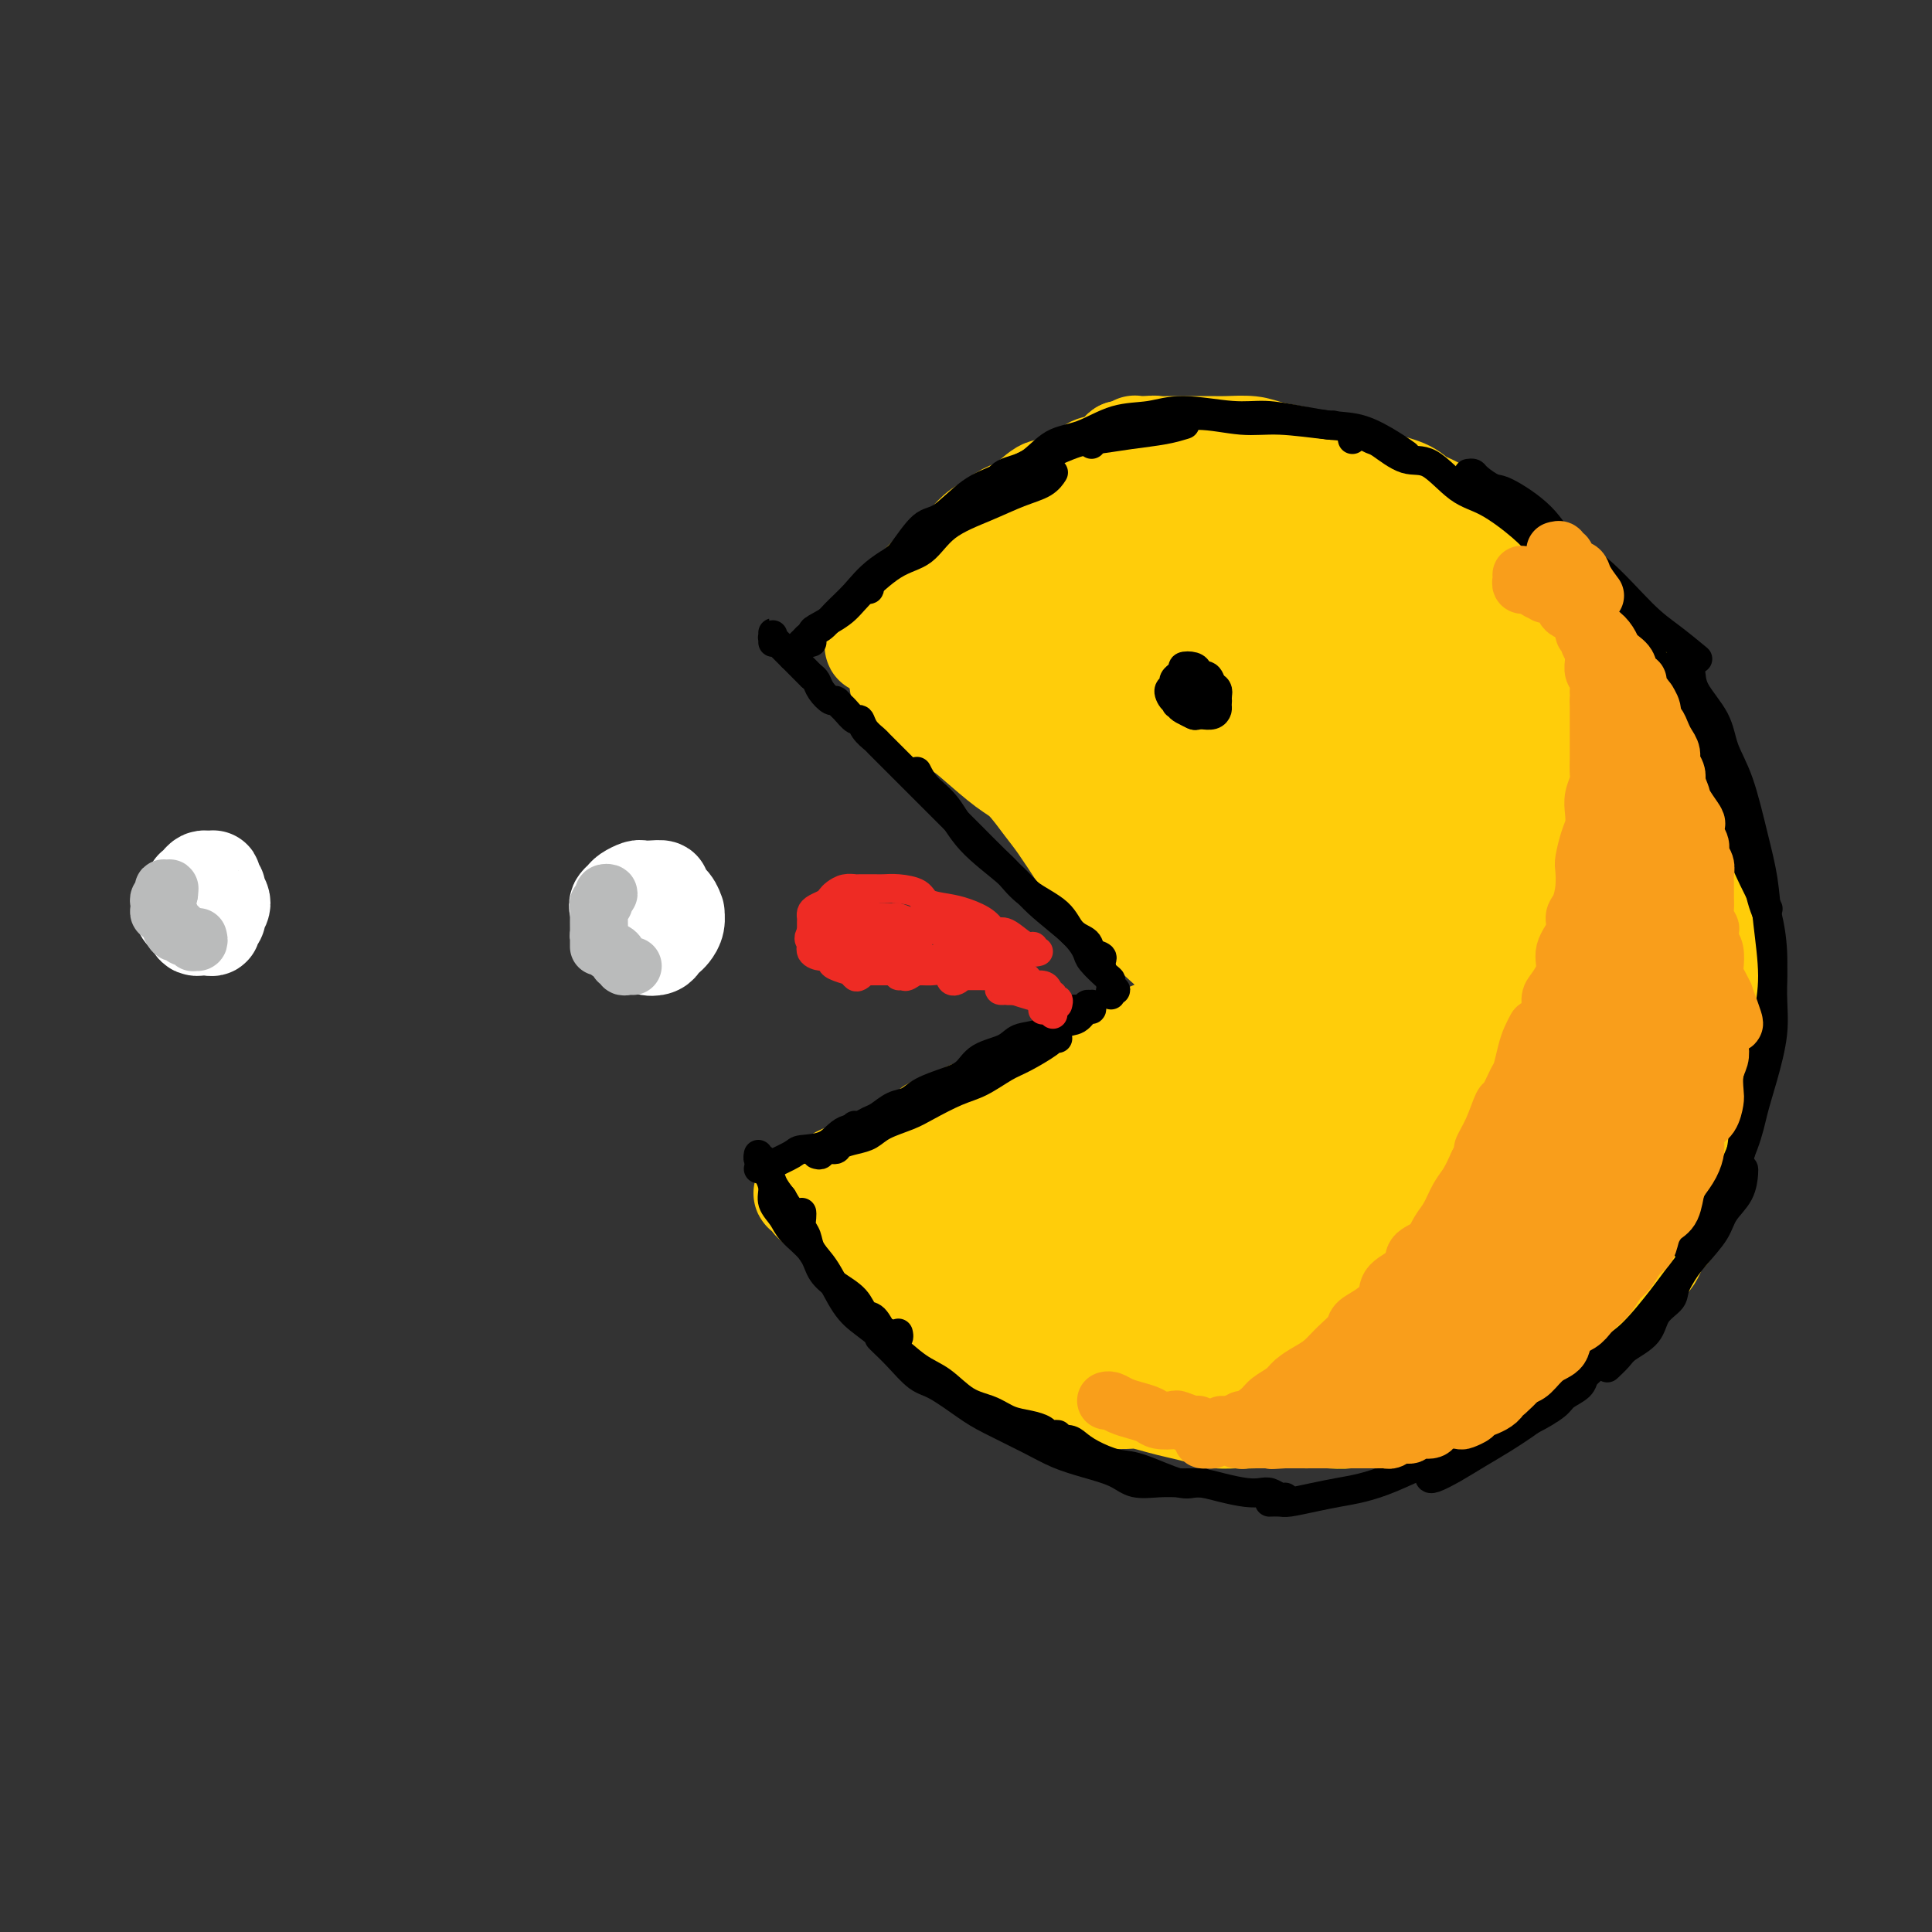 <svg viewBox='0 0 400 400' version='1.1' xmlns='http://www.w3.org/2000/svg' xmlns:xlink='http://www.w3.org/1999/xlink'><rect x="0" y="0" width="400" height="400" fill="#333333" stroke="none"/><g fill='none' stroke='rgb(255,205,10)' stroke-width='20' stroke-linecap='round' stroke-linejoin='round'><path d='M234,95c-0.285,-0.310 -0.569,-0.619 -1,-1c-0.431,-0.381 -1.008,-0.833 -1,-1c0.008,-0.167 0.600,-0.048 1,0c0.400,0.048 0.606,0.027 1,0c0.394,-0.027 0.974,-0.060 1,0c0.026,0.060 -0.502,0.212 0,0c0.502,-0.212 2.035,-0.789 3,-1c0.965,-0.211 1.362,-0.056 2,0c0.638,0.056 1.518,0.014 3,0c1.482,-0.014 3.567,-0.001 5,0c1.433,0.001 2.214,-0.011 3,0c0.786,0.011 1.578,0.044 3,0c1.422,-0.044 3.474,-0.166 5,0c1.526,0.166 2.527,0.621 4,1c1.473,0.379 3.420,0.682 5,1c1.580,0.318 2.794,0.651 4,1c1.206,0.349 2.405,0.713 4,1c1.595,0.287 3.587,0.498 5,1c1.413,0.502 2.248,1.294 4,2c1.752,0.706 4.421,1.325 6,2c1.579,0.675 2.067,1.405 3,2c0.933,0.595 2.312,1.054 4,2c1.688,0.946 3.686,2.378 5,3c1.314,0.622 1.944,0.435 3,1c1.056,0.565 2.537,1.884 4,3c1.463,1.116 2.908,2.031 4,3c1.092,0.969 1.833,1.992 3,3c1.167,1.008 2.762,2.002 4,3c1.238,0.998 2.119,1.999 3,3'/><path d='M324,124c3.244,2.818 2.353,2.361 3,3c0.647,0.639 2.831,2.372 4,4c1.169,1.628 1.322,3.149 2,4c0.678,0.851 1.882,1.031 3,2c1.118,0.969 2.149,2.727 3,4c0.851,1.273 1.523,2.062 2,3c0.477,0.938 0.761,2.024 1,3c0.239,0.976 0.435,1.841 1,3c0.565,1.159 1.500,2.612 2,4c0.500,1.388 0.567,2.711 1,4c0.433,1.289 1.233,2.546 2,4c0.767,1.454 1.501,3.107 2,4c0.499,0.893 0.763,1.027 1,2c0.237,0.973 0.445,2.784 1,4c0.555,1.216 1.455,1.837 2,3c0.545,1.163 0.733,2.869 1,4c0.267,1.131 0.611,1.688 1,3c0.389,1.312 0.822,3.380 1,5c0.178,1.620 0.100,2.791 0,4c-0.100,1.209 -0.222,2.457 0,4c0.222,1.543 0.789,3.383 1,5c0.211,1.617 0.067,3.013 0,4c-0.067,0.987 -0.056,1.567 0,3c0.056,1.433 0.155,3.721 0,5c-0.155,1.279 -0.566,1.550 -1,3c-0.434,1.450 -0.890,4.078 -1,6c-0.110,1.922 0.125,3.139 0,4c-0.125,0.861 -0.611,1.365 -1,3c-0.389,1.635 -0.682,4.402 -1,6c-0.318,1.598 -0.662,2.028 -1,3c-0.338,0.972 -0.669,2.486 -1,4'/><path d='M352,241c-1.043,5.222 -0.650,3.778 -1,4c-0.350,0.222 -1.443,2.111 -2,3c-0.557,0.889 -0.578,0.778 -1,2c-0.422,1.222 -1.244,3.777 -2,5c-0.756,1.223 -1.445,1.113 -2,2c-0.555,0.887 -0.974,2.769 -2,4c-1.026,1.231 -2.657,1.809 -4,3c-1.343,1.191 -2.398,2.994 -3,4c-0.602,1.006 -0.750,1.215 -2,2c-1.250,0.785 -3.602,2.146 -5,3c-1.398,0.854 -1.844,1.201 -3,2c-1.156,0.799 -3.023,2.049 -4,3c-0.977,0.951 -1.065,1.602 -2,2c-0.935,0.398 -2.718,0.544 -4,1c-1.282,0.456 -2.062,1.221 -3,2c-0.938,0.779 -2.034,1.571 -3,2c-0.966,0.429 -1.803,0.496 -3,1c-1.197,0.504 -2.756,1.444 -4,2c-1.244,0.556 -2.174,0.727 -3,1c-0.826,0.273 -1.548,0.646 -3,1c-1.452,0.354 -3.633,0.687 -5,1c-1.367,0.313 -1.920,0.606 -3,1c-1.080,0.394 -2.687,0.890 -4,1c-1.313,0.110 -2.333,-0.167 -3,0c-0.667,0.167 -0.983,0.777 -2,1c-1.017,0.223 -2.737,0.060 -4,0c-1.263,-0.060 -2.071,-0.016 -3,0c-0.929,0.016 -1.981,0.004 -3,0c-1.019,-0.004 -2.005,-0.001 -3,0c-0.995,0.001 -1.999,0.000 -3,0c-1.001,-0.000 -2.001,-0.000 -3,0'/><path d='M260,294c-4.427,0.142 -3.495,-0.003 -4,0c-0.505,0.003 -2.446,0.155 -4,0c-1.554,-0.155 -2.722,-0.616 -4,-1c-1.278,-0.384 -2.666,-0.692 -4,-1c-1.334,-0.308 -2.612,-0.618 -4,-1c-1.388,-0.382 -2.885,-0.837 -4,-1c-1.115,-0.163 -1.849,-0.033 -3,0c-1.151,0.033 -2.721,-0.031 -4,0c-1.279,0.031 -2.267,0.158 -3,0c-0.733,-0.158 -1.210,-0.601 -2,-1c-0.790,-0.399 -1.892,-0.755 -3,-1c-1.108,-0.245 -2.221,-0.380 -3,-1c-0.779,-0.620 -1.224,-1.724 -2,-2c-0.776,-0.276 -1.884,0.278 -3,0c-1.116,-0.278 -2.239,-1.386 -3,-2c-0.761,-0.614 -1.159,-0.733 -2,-1c-0.841,-0.267 -2.126,-0.683 -3,-1c-0.874,-0.317 -1.337,-0.536 -2,-1c-0.663,-0.464 -1.525,-1.174 -2,-2c-0.475,-0.826 -0.564,-1.768 -1,-2c-0.436,-0.232 -1.221,0.247 -2,0c-0.779,-0.247 -1.553,-1.221 -2,-2c-0.447,-0.779 -0.567,-1.365 -1,-2c-0.433,-0.635 -1.179,-1.321 -2,-2c-0.821,-0.679 -1.716,-1.351 -2,-2c-0.284,-0.649 0.044,-1.274 0,-2c-0.044,-0.726 -0.459,-1.554 -1,-2c-0.541,-0.446 -1.207,-0.511 -2,-1c-0.793,-0.489 -1.714,-1.401 -2,-2c-0.286,-0.599 0.061,-0.885 0,-1c-0.061,-0.115 -0.531,-0.057 -1,0'/><path d='M185,260c-2.179,-2.310 -1.125,-0.083 -1,1c0.125,1.083 -0.679,1.024 -1,1c-0.321,-0.024 -0.161,-0.012 0,0'/><path d='M237,92c-0.306,-0.009 -0.611,-0.018 -1,0c-0.389,0.018 -0.861,0.064 -1,0c-0.139,-0.064 0.054,-0.238 0,0c-0.054,0.238 -0.356,0.889 -1,1c-0.644,0.111 -1.632,-0.319 -2,0c-0.368,0.319 -0.118,1.386 -1,2c-0.882,0.614 -2.896,0.775 -4,1c-1.104,0.225 -1.299,0.515 -2,1c-0.701,0.485 -1.910,1.165 -3,2c-1.090,0.835 -2.063,1.823 -3,2c-0.937,0.177 -1.840,-0.459 -3,0c-1.160,0.459 -2.579,2.014 -4,3c-1.421,0.986 -2.845,1.404 -4,2c-1.155,0.596 -2.043,1.371 -3,2c-0.957,0.629 -1.985,1.112 -3,2c-1.015,0.888 -2.018,2.181 -3,3c-0.982,0.819 -1.942,1.164 -3,2c-1.058,0.836 -2.215,2.163 -3,3c-0.785,0.837 -1.198,1.184 -2,2c-0.802,0.816 -1.993,2.103 -3,3c-1.007,0.897 -1.829,1.406 -2,2c-0.171,0.594 0.308,1.273 0,2c-0.308,0.727 -1.403,1.501 -2,2c-0.597,0.499 -0.696,0.721 -1,1c-0.304,0.279 -0.813,0.614 -1,1c-0.187,0.386 -0.054,0.825 0,1c0.054,0.175 0.027,0.088 0,0'/><path d='M182,132c-2.889,3.422 -0.111,0.978 1,0c1.111,-0.978 0.556,-0.489 0,0'/><path d='M186,140c-0.010,-0.098 -0.020,-0.197 0,0c0.020,0.197 0.072,0.688 0,1c-0.072,0.312 -0.266,0.443 0,1c0.266,0.557 0.991,1.539 2,2c1.009,0.461 2.300,0.399 3,1c0.700,0.601 0.808,1.863 2,3c1.192,1.137 3.467,2.149 5,3c1.533,0.851 2.324,1.540 4,3c1.676,1.460 4.238,3.689 6,5c1.762,1.311 2.724,1.703 4,3c1.276,1.297 2.866,3.499 4,5c1.134,1.501 1.812,2.302 3,4c1.188,1.698 2.888,4.292 4,6c1.112,1.708 1.637,2.530 3,4c1.363,1.470 3.562,3.590 5,5c1.438,1.410 2.113,2.111 3,3c0.887,0.889 1.987,1.966 3,3c1.013,1.034 1.940,2.026 3,3c1.060,0.974 2.252,1.930 3,3c0.748,1.070 1.051,2.255 2,3c0.949,0.745 2.546,1.050 3,2c0.454,0.950 -0.233,2.545 0,3c0.233,0.455 1.387,-0.231 2,0c0.613,0.231 0.686,1.380 1,2c0.314,0.620 0.868,0.713 1,1c0.132,0.287 -0.157,0.770 0,1c0.157,0.230 0.759,0.209 1,0c0.241,-0.209 0.120,-0.604 0,-1'/><path d='M253,209c6.100,7.332 0.852,2.161 -1,0c-1.852,-2.161 -0.306,-1.313 0,-1c0.306,0.313 -0.627,0.089 -1,0c-0.373,-0.089 -0.187,-0.045 0,0'/><path d='M254,209c-0.447,-0.113 -0.893,-0.226 -1,0c-0.107,0.226 0.126,0.792 0,1c-0.126,0.208 -0.609,0.060 -1,0c-0.391,-0.060 -0.688,-0.031 -1,0c-0.312,0.031 -0.639,0.064 -1,0c-0.361,-0.064 -0.757,-0.225 -1,0c-0.243,0.225 -0.334,0.835 -1,1c-0.666,0.165 -1.906,-0.117 -3,0c-1.094,0.117 -2.040,0.631 -3,1c-0.960,0.369 -1.932,0.592 -3,1c-1.068,0.408 -2.231,1.003 -4,2c-1.769,0.997 -4.143,2.398 -6,3c-1.857,0.602 -3.198,0.406 -5,1c-1.802,0.594 -4.065,1.979 -6,3c-1.935,1.021 -3.542,1.678 -5,2c-1.458,0.322 -2.769,0.309 -4,1c-1.231,0.691 -2.384,2.086 -4,3c-1.616,0.914 -3.697,1.348 -5,2c-1.303,0.652 -1.830,1.523 -3,2c-1.170,0.477 -2.985,0.562 -4,1c-1.015,0.438 -1.231,1.230 -2,2c-0.769,0.770 -2.093,1.517 -3,2c-0.907,0.483 -1.399,0.703 -2,1c-0.601,0.297 -1.311,0.671 -2,1c-0.689,0.329 -1.358,0.613 -2,1c-0.642,0.387 -1.257,0.877 -2,1c-0.743,0.123 -1.614,-0.122 -2,0c-0.386,0.122 -0.289,0.610 -1,1c-0.711,0.390 -2.232,0.682 -3,1c-0.768,0.318 -0.784,0.663 -1,1c-0.216,0.337 -0.633,0.668 -1,1c-0.367,0.332 -0.683,0.666 -1,1'/><path d='M171,246c-5.981,3.244 -1.933,0.856 -1,0c0.933,-0.856 -1.249,-0.178 -2,0c-0.751,0.178 -0.073,-0.144 0,0c0.073,0.144 -0.460,0.756 -1,1c-0.540,0.244 -1.087,0.122 -1,0c0.087,-0.122 0.807,-0.244 1,0c0.193,0.244 -0.142,0.853 0,1c0.142,0.147 0.762,-0.169 1,0c0.238,0.169 0.096,0.822 0,1c-0.096,0.178 -0.144,-0.118 0,0c0.144,0.118 0.479,0.650 1,1c0.521,0.350 1.227,0.518 2,1c0.773,0.482 1.614,1.279 2,2c0.386,0.721 0.316,1.367 1,2c0.684,0.633 2.123,1.254 3,2c0.877,0.746 1.192,1.617 2,2c0.808,0.383 2.108,0.279 3,1c0.892,0.721 1.374,2.269 2,3c0.626,0.731 1.394,0.646 2,1c0.606,0.354 1.050,1.146 2,2c0.950,0.854 2.405,1.769 3,2c0.595,0.231 0.331,-0.222 1,0c0.669,0.222 2.270,1.117 3,2c0.730,0.883 0.587,1.752 1,2c0.413,0.248 1.380,-0.126 2,0c0.620,0.126 0.891,0.750 1,1c0.109,0.250 0.054,0.125 0,0'/></g>
<g fill='none' stroke='rgb(255,205,10)' stroke-width='28' stroke-linecap='round' stroke-linejoin='round'><path d='M187,256c0.204,-0.030 0.408,-0.060 1,0c0.592,0.060 1.573,0.210 2,0c0.427,-0.210 0.302,-0.781 1,-1c0.698,-0.219 2.221,-0.085 3,0c0.779,0.085 0.814,0.122 2,0c1.186,-0.122 3.523,-0.404 5,-1c1.477,-0.596 2.095,-1.505 3,-2c0.905,-0.495 2.097,-0.577 4,-1c1.903,-0.423 4.517,-1.187 6,-2c1.483,-0.813 1.835,-1.677 3,-2c1.165,-0.323 3.143,-0.107 5,-1c1.857,-0.893 3.593,-2.896 5,-4c1.407,-1.104 2.486,-1.311 4,-2c1.514,-0.689 3.463,-1.861 5,-3c1.537,-1.139 2.660,-2.244 4,-3c1.340,-0.756 2.895,-1.161 4,-2c1.105,-0.839 1.759,-2.112 3,-3c1.241,-0.888 3.070,-1.393 4,-2c0.930,-0.607 0.960,-1.317 2,-2c1.040,-0.683 3.091,-1.339 4,-2c0.909,-0.661 0.676,-1.328 1,-2c0.324,-0.672 1.204,-1.350 2,-2c0.796,-0.650 1.508,-1.273 2,-2c0.492,-0.727 0.764,-1.560 1,-2c0.236,-0.440 0.434,-0.489 1,-1c0.566,-0.511 1.498,-1.484 2,-2c0.502,-0.516 0.572,-0.576 1,-1c0.428,-0.424 1.214,-1.212 2,-2'/><path d='M269,209c2.022,-2.831 1.078,-2.908 1,-3c-0.078,-0.092 0.709,-0.199 1,-1c0.291,-0.801 0.087,-2.297 0,-3c-0.087,-0.703 -0.055,-0.612 0,-1c0.055,-0.388 0.133,-1.255 0,-2c-0.133,-0.745 -0.477,-1.369 -1,-2c-0.523,-0.631 -1.223,-1.268 -2,-2c-0.777,-0.732 -1.630,-1.558 -2,-2c-0.370,-0.442 -0.258,-0.500 -1,-1c-0.742,-0.500 -2.338,-1.442 -3,-2c-0.662,-0.558 -0.388,-0.732 -1,-1c-0.612,-0.268 -2.108,-0.631 -3,-1c-0.892,-0.369 -1.178,-0.745 -2,-1c-0.822,-0.255 -2.179,-0.388 -3,-1c-0.821,-0.612 -1.104,-1.704 -2,-2c-0.896,-0.296 -2.403,0.202 -3,0c-0.597,-0.202 -0.282,-1.104 -1,-2c-0.718,-0.896 -2.468,-1.785 -3,-2c-0.532,-0.215 0.153,0.243 0,0c-0.153,-0.243 -1.143,-1.187 -2,-2c-0.857,-0.813 -1.580,-1.493 -2,-2c-0.420,-0.507 -0.535,-0.839 -1,-1c-0.465,-0.161 -1.279,-0.151 -2,-1c-0.721,-0.849 -1.349,-2.559 -2,-3c-0.651,-0.441 -1.325,0.386 -2,0c-0.675,-0.386 -1.350,-1.987 -2,-3c-0.650,-1.013 -1.277,-1.440 -2,-2c-0.723,-0.560 -1.544,-1.253 -2,-2c-0.456,-0.747 -0.546,-1.547 -1,-2c-0.454,-0.453 -1.273,-0.558 -2,-1c-0.727,-0.442 -1.364,-1.221 -2,-2'/><path d='M222,159c-4.217,-4.062 -1.760,-1.719 -1,-1c0.760,0.719 -0.176,-0.188 -1,-1c-0.824,-0.812 -1.535,-1.531 -2,-2c-0.465,-0.469 -0.683,-0.689 -1,-1c-0.317,-0.311 -0.733,-0.714 -1,-1c-0.267,-0.286 -0.385,-0.457 -1,-1c-0.615,-0.543 -1.728,-1.460 -2,-2c-0.272,-0.540 0.296,-0.705 0,-1c-0.296,-0.295 -1.455,-0.722 -2,-1c-0.545,-0.278 -0.474,-0.408 -1,-1c-0.526,-0.592 -1.648,-1.646 -2,-2c-0.352,-0.354 0.065,-0.006 0,0c-0.065,0.006 -0.611,-0.328 -1,-1c-0.389,-0.672 -0.622,-1.683 -1,-2c-0.378,-0.317 -0.901,0.059 -1,0c-0.099,-0.059 0.225,-0.555 0,-1c-0.225,-0.445 -1.000,-0.840 -1,-1c-0.000,-0.160 0.774,-0.084 1,0c0.226,0.084 -0.095,0.178 0,0c0.095,-0.178 0.605,-0.628 1,-1c0.395,-0.372 0.673,-0.667 1,-1c0.327,-0.333 0.702,-0.705 1,-1c0.298,-0.295 0.518,-0.513 1,-1c0.482,-0.487 1.227,-1.242 2,-2c0.773,-0.758 1.576,-1.517 2,-2c0.424,-0.483 0.469,-0.688 1,-1c0.531,-0.312 1.548,-0.730 2,-1c0.452,-0.270 0.338,-0.392 1,-1c0.662,-0.608 2.101,-1.702 3,-2c0.899,-0.298 1.257,0.201 2,0c0.743,-0.201 1.872,-1.100 3,-2'/><path d='M225,125c3.769,-2.786 2.691,-2.252 3,-2c0.309,0.252 2.006,0.222 3,0c0.994,-0.222 1.284,-0.638 2,-1c0.716,-0.362 1.856,-0.671 3,-1c1.144,-0.329 2.292,-0.676 3,-1c0.708,-0.324 0.976,-0.623 2,-1c1.024,-0.377 2.804,-0.833 4,-1c1.196,-0.167 1.809,-0.045 3,0c1.191,0.045 2.962,0.012 4,0c1.038,-0.012 1.344,-0.003 2,0c0.656,0.003 1.662,0.001 3,0c1.338,-0.001 3.006,-0.001 4,0c0.994,0.001 1.313,0.003 2,0c0.687,-0.003 1.742,-0.012 3,0c1.258,0.012 2.721,0.045 4,0c1.279,-0.045 2.375,-0.166 3,0c0.625,0.166 0.779,0.621 2,1c1.221,0.379 3.509,0.681 5,1c1.491,0.319 2.187,0.653 3,1c0.813,0.347 1.745,0.707 3,1c1.255,0.293 2.834,0.518 4,1c1.166,0.482 1.919,1.222 3,2c1.081,0.778 2.491,1.595 4,2c1.509,0.405 3.119,0.397 4,1c0.881,0.603 1.035,1.818 2,3c0.965,1.182 2.741,2.331 4,3c1.259,0.669 2.000,0.859 3,2c1.000,1.141 2.258,3.234 3,4c0.742,0.766 0.969,0.206 2,1c1.031,0.794 2.866,2.941 4,4c1.134,1.059 1.567,1.029 2,1'/><path d='M321,146c3.473,3.378 2.157,2.824 2,3c-0.157,0.176 0.846,1.082 2,2c1.154,0.918 2.459,1.849 3,3c0.541,1.151 0.319,2.523 1,4c0.681,1.477 2.267,3.060 3,4c0.733,0.940 0.615,1.237 1,2c0.385,0.763 1.274,1.992 2,3c0.726,1.008 1.290,1.795 2,3c0.710,1.205 1.567,2.828 2,4c0.433,1.172 0.441,1.892 1,3c0.559,1.108 1.670,2.603 2,4c0.330,1.397 -0.121,2.697 0,4c0.121,1.303 0.813,2.611 1,4c0.187,1.389 -0.132,2.860 0,4c0.132,1.140 0.716,1.949 1,3c0.284,1.051 0.268,2.346 0,4c-0.268,1.654 -0.790,3.668 -1,5c-0.210,1.332 -0.110,1.981 0,3c0.110,1.019 0.229,2.408 0,4c-0.229,1.592 -0.806,3.389 -1,5c-0.194,1.611 -0.005,3.038 0,4c0.005,0.962 -0.173,1.461 -1,3c-0.827,1.539 -2.303,4.119 -3,6c-0.697,1.881 -0.614,3.062 -1,4c-0.386,0.938 -1.239,1.632 -2,3c-0.761,1.368 -1.429,3.409 -2,5c-0.571,1.591 -1.045,2.733 -2,4c-0.955,1.267 -2.390,2.659 -3,4c-0.610,1.341 -0.395,2.630 -1,4c-0.605,1.370 -2.030,2.820 -3,4c-0.970,1.180 -1.485,2.090 -2,3'/><path d='M322,261c-3.407,6.471 -2.425,4.147 -3,4c-0.575,-0.147 -2.706,1.882 -4,3c-1.294,1.118 -1.751,1.326 -3,2c-1.249,0.674 -3.292,1.816 -5,3c-1.708,1.184 -3.082,2.411 -4,3c-0.918,0.589 -1.379,0.539 -3,1c-1.621,0.461 -4.400,1.433 -6,2c-1.600,0.567 -2.020,0.729 -3,1c-0.980,0.271 -2.520,0.651 -4,1c-1.480,0.349 -2.900,0.668 -4,1c-1.100,0.332 -1.881,0.677 -3,1c-1.119,0.323 -2.575,0.623 -4,1c-1.425,0.377 -2.820,0.830 -4,1c-1.180,0.170 -2.146,0.057 -3,0c-0.854,-0.057 -1.596,-0.057 -3,0c-1.404,0.057 -3.471,0.171 -5,0c-1.529,-0.171 -2.522,-0.626 -4,-1c-1.478,-0.374 -3.442,-0.668 -5,-1c-1.558,-0.332 -2.708,-0.704 -4,-1c-1.292,-0.296 -2.724,-0.516 -4,-1c-1.276,-0.484 -2.396,-1.232 -4,-2c-1.604,-0.768 -3.692,-1.557 -5,-2c-1.308,-0.443 -1.835,-0.541 -3,-1c-1.165,-0.459 -2.969,-1.279 -4,-2c-1.031,-0.721 -1.288,-1.344 -2,-2c-0.712,-0.656 -1.878,-1.345 -3,-2c-1.122,-0.655 -2.198,-1.275 -3,-2c-0.802,-0.725 -1.328,-1.555 -2,-2c-0.672,-0.445 -1.489,-0.504 -2,-1c-0.511,-0.496 -0.718,-1.427 -1,-2c-0.282,-0.573 -0.641,-0.786 -1,-1'/><path d='M214,262c-2.378,-2.039 -1.323,-1.135 -1,-1c0.323,0.135 -0.085,-0.499 0,-1c0.085,-0.501 0.663,-0.870 1,-1c0.337,-0.130 0.433,-0.021 1,0c0.567,0.021 1.605,-0.046 2,0c0.395,0.046 0.147,0.204 1,0c0.853,-0.204 2.807,-0.772 4,-1c1.193,-0.228 1.625,-0.117 2,0c0.375,0.117 0.694,0.238 2,0c1.306,-0.238 3.598,-0.837 5,-1c1.402,-0.163 1.913,0.110 3,0c1.087,-0.110 2.749,-0.603 4,-1c1.251,-0.397 2.093,-0.698 3,-1c0.907,-0.302 1.881,-0.605 3,-1c1.119,-0.395 2.383,-0.883 4,-2c1.617,-1.117 3.589,-2.865 5,-4c1.411,-1.135 2.263,-1.659 4,-3c1.737,-1.341 4.361,-3.500 6,-5c1.639,-1.500 2.295,-2.341 4,-4c1.705,-1.659 4.459,-4.136 6,-6c1.541,-1.864 1.867,-3.114 3,-5c1.133,-1.886 3.071,-4.407 4,-7c0.929,-2.593 0.848,-5.258 1,-7c0.152,-1.742 0.537,-2.561 1,-5c0.463,-2.439 1.004,-6.497 1,-9c-0.004,-2.503 -0.554,-3.453 -1,-5c-0.446,-1.547 -0.790,-3.693 -1,-6c-0.210,-2.307 -0.287,-4.775 -1,-7c-0.713,-2.225 -2.061,-4.207 -3,-6c-0.939,-1.793 -1.470,-3.396 -2,-5'/><path d='M275,168c-1.886,-5.627 -2.602,-5.193 -4,-6c-1.398,-0.807 -3.477,-2.854 -5,-4c-1.523,-1.146 -2.489,-1.391 -4,-2c-1.511,-0.609 -3.566,-1.581 -5,-2c-1.434,-0.419 -2.246,-0.284 -4,-1c-1.754,-0.716 -4.451,-2.283 -6,-3c-1.549,-0.717 -1.951,-0.583 -3,-1c-1.049,-0.417 -2.746,-1.385 -4,-2c-1.254,-0.615 -2.066,-0.876 -3,-2c-0.934,-1.124 -1.989,-3.112 -3,-4c-1.011,-0.888 -1.976,-0.675 -3,-1c-1.024,-0.325 -2.106,-1.187 -3,-2c-0.894,-0.813 -1.598,-1.578 -2,-2c-0.402,-0.422 -0.500,-0.502 -1,-1c-0.500,-0.498 -1.402,-1.414 -2,-2c-0.598,-0.586 -0.892,-0.843 -1,-1c-0.108,-0.157 -0.029,-0.216 0,-1c0.029,-0.784 0.007,-2.294 0,-3c-0.007,-0.706 -0.001,-0.608 0,-1c0.001,-0.392 -0.004,-1.274 0,-2c0.004,-0.726 0.015,-1.297 0,-2c-0.015,-0.703 -0.058,-1.539 0,-2c0.058,-0.461 0.215,-0.546 1,-1c0.785,-0.454 2.198,-1.277 3,-2c0.802,-0.723 0.994,-1.345 2,-2c1.006,-0.655 2.828,-1.344 4,-2c1.172,-0.656 1.695,-1.278 3,-2c1.305,-0.722 3.391,-1.544 5,-2c1.609,-0.456 2.741,-0.546 4,-1c1.259,-0.454 2.645,-1.273 4,-2c1.355,-0.727 2.677,-1.364 4,-2'/><path d='M252,105c5.278,-2.475 3.475,-0.664 3,0c-0.475,0.664 0.380,0.180 1,0c0.620,-0.180 1.006,-0.056 1,0c-0.006,0.056 -0.403,0.045 -1,0c-0.597,-0.045 -1.394,-0.125 -2,0c-0.606,0.125 -1.023,0.456 -2,1c-0.977,0.544 -2.516,1.301 -4,2c-1.484,0.699 -2.914,1.341 -4,2c-1.086,0.659 -1.827,1.335 -3,2c-1.173,0.665 -2.776,1.319 -4,2c-1.224,0.681 -2.068,1.388 -3,2c-0.932,0.612 -1.952,1.129 -3,2c-1.048,0.871 -2.124,2.094 -3,3c-0.876,0.906 -1.551,1.493 -2,2c-0.449,0.507 -0.672,0.933 -1,1c-0.328,0.067 -0.761,-0.225 -1,0c-0.239,0.225 -0.282,0.966 0,1c0.282,0.034 0.890,-0.639 1,-1c0.110,-0.361 -0.278,-0.409 -1,0c-0.722,0.409 -1.778,1.275 -3,2c-1.222,0.725 -2.611,1.308 -4,2c-1.389,0.692 -2.779,1.493 -4,2c-1.221,0.507 -2.275,0.722 -3,1c-0.725,0.278 -1.122,0.621 -2,1c-0.878,0.379 -2.236,0.794 -3,1c-0.764,0.206 -0.932,0.202 -1,0c-0.068,-0.202 -0.034,-0.601 0,-1'/><path d='M204,132c-3.111,0.867 -0.889,-0.467 0,-1c0.889,-0.533 0.444,-0.267 0,0'/><path d='M212,129c0.492,-0.305 0.984,-0.610 1,-1c0.016,-0.390 -0.446,-0.865 0,-1c0.446,-0.135 1.798,0.070 3,0c1.202,-0.070 2.253,-0.415 3,-1c0.747,-0.585 1.191,-1.411 3,-2c1.809,-0.589 4.985,-0.943 7,-1c2.015,-0.057 2.869,0.181 5,0c2.131,-0.181 5.539,-0.781 8,-1c2.461,-0.219 3.976,-0.055 6,0c2.024,0.055 4.558,0.003 7,0c2.442,-0.003 4.793,0.045 7,0c2.207,-0.045 4.269,-0.182 6,0c1.731,0.182 3.132,0.685 5,1c1.868,0.315 4.205,0.444 6,1c1.795,0.556 3.049,1.540 4,2c0.951,0.460 1.598,0.394 3,1c1.402,0.606 3.557,1.882 5,3c1.443,1.118 2.172,2.078 3,3c0.828,0.922 1.755,1.807 3,3c1.245,1.193 2.808,2.694 4,4c1.192,1.306 2.015,2.417 3,4c0.985,1.583 2.133,3.638 3,5c0.867,1.362 1.452,2.031 2,3c0.548,0.969 1.058,2.240 2,4c0.942,1.760 2.316,4.010 3,6c0.684,1.990 0.678,3.719 1,5c0.322,1.281 0.971,2.114 2,4c1.029,1.886 2.437,4.825 3,7c0.563,2.175 0.282,3.588 0,5'/><path d='M320,183c1.871,5.631 1.050,4.207 1,5c-0.050,0.793 0.672,3.801 1,6c0.328,2.199 0.261,3.588 0,5c-0.261,1.412 -0.715,2.846 -1,5c-0.285,2.154 -0.399,5.029 -1,7c-0.601,1.971 -1.687,3.037 -3,5c-1.313,1.963 -2.851,4.822 -4,7c-1.149,2.178 -1.909,3.673 -3,5c-1.091,1.327 -2.512,2.485 -4,4c-1.488,1.515 -3.041,3.388 -4,5c-0.959,1.612 -1.323,2.964 -2,4c-0.677,1.036 -1.668,1.757 -3,3c-1.332,1.243 -3.005,3.008 -4,4c-0.995,0.992 -1.312,1.210 -2,2c-0.688,0.790 -1.748,2.152 -3,3c-1.252,0.848 -2.696,1.181 -4,2c-1.304,0.819 -2.467,2.125 -4,3c-1.533,0.875 -3.437,1.320 -5,2c-1.563,0.680 -2.785,1.597 -4,2c-1.215,0.403 -2.423,0.294 -4,1c-1.577,0.706 -3.523,2.228 -5,3c-1.477,0.772 -2.485,0.795 -4,1c-1.515,0.205 -3.537,0.590 -5,1c-1.463,0.410 -2.366,0.843 -3,1c-0.634,0.157 -0.999,0.038 -2,0c-1.001,-0.038 -2.639,0.006 -3,0c-0.361,-0.006 0.555,-0.062 1,0c0.445,0.062 0.418,0.244 1,0c0.582,-0.244 1.772,-0.912 3,-1c1.228,-0.088 2.494,0.403 4,0c1.506,-0.403 3.253,-1.702 5,-3'/><path d='M259,265c3.241,-0.807 4.344,-0.823 7,-2c2.656,-1.177 6.867,-3.515 10,-5c3.133,-1.485 5.189,-2.118 8,-4c2.811,-1.882 6.378,-5.013 9,-8c2.622,-2.987 4.300,-5.829 6,-8c1.700,-2.171 3.424,-3.670 5,-7c1.576,-3.330 3.006,-8.490 4,-12c0.994,-3.510 1.553,-5.368 2,-8c0.447,-2.632 0.781,-6.037 0,-10c-0.781,-3.963 -2.677,-8.483 -4,-12c-1.323,-3.517 -2.075,-6.029 -3,-8c-0.925,-1.971 -2.024,-3.400 -4,-6c-1.976,-2.600 -4.828,-6.372 -7,-9c-2.172,-2.628 -3.665,-4.112 -6,-6c-2.335,-1.888 -5.511,-4.181 -8,-6c-2.489,-1.819 -4.291,-3.166 -6,-4c-1.709,-0.834 -3.327,-1.157 -5,-2c-1.673,-0.843 -3.402,-2.208 -5,-3c-1.598,-0.792 -3.066,-1.011 -4,-1c-0.934,0.011 -1.336,0.252 -2,0c-0.664,-0.252 -1.590,-0.995 -2,-1c-0.410,-0.005 -0.303,0.729 0,1c0.303,0.271 0.801,0.077 1,0c0.199,-0.077 0.100,-0.039 0,0'/><path d='M262,148c0.103,-0.001 0.207,-0.001 0,0c-0.207,0.001 -0.724,0.005 -1,0c-0.276,-0.005 -0.311,-0.017 -1,0c-0.689,0.017 -2.031,0.063 -3,0c-0.969,-0.063 -1.563,-0.235 -2,0c-0.437,0.235 -0.716,0.878 -2,1c-1.284,0.122 -3.572,-0.276 -5,0c-1.428,0.276 -1.995,1.228 -3,2c-1.005,0.772 -2.447,1.366 -3,2c-0.553,0.634 -0.217,1.310 0,2c0.217,0.690 0.314,1.394 1,2c0.686,0.606 1.961,1.114 3,2c1.039,0.886 1.843,2.150 3,3c1.157,0.850 2.666,1.285 5,2c2.334,0.715 5.494,1.710 8,3c2.506,1.290 4.360,2.876 6,4c1.640,1.124 3.066,1.787 5,3c1.934,1.213 4.377,2.974 6,4c1.623,1.026 2.428,1.315 3,2c0.572,0.685 0.913,1.766 2,3c1.087,1.234 2.921,2.620 4,4c1.079,1.380 1.403,2.756 2,4c0.597,1.244 1.467,2.358 2,4c0.533,1.642 0.731,3.811 1,5c0.269,1.189 0.611,1.397 1,2c0.389,0.603 0.825,1.601 1,2c0.175,0.399 0.087,0.200 0,0'/><path d='M306,208c0.018,0.229 0.035,0.458 0,1c-0.035,0.542 -0.123,1.397 0,2c0.123,0.603 0.457,0.955 1,2c0.543,1.045 1.297,2.784 2,4c0.703,1.216 1.356,1.908 2,3c0.644,1.092 1.279,2.585 2,4c0.721,1.415 1.527,2.751 2,4c0.473,1.249 0.611,2.411 1,4c0.389,1.589 1.028,3.607 1,5c-0.028,1.393 -0.725,2.162 -1,3c-0.275,0.838 -0.129,1.744 -1,3c-0.871,1.256 -2.760,2.861 -4,4c-1.240,1.139 -1.832,1.812 -3,3c-1.168,1.188 -2.912,2.893 -4,4c-1.088,1.107 -1.521,1.617 -2,2c-0.479,0.383 -1.005,0.639 -2,1c-0.995,0.361 -2.460,0.828 -3,1c-0.540,0.172 -0.154,0.049 0,0c0.154,-0.049 0.077,-0.025 0,0'/></g>
<g fill='none' stroke='rgb(0,0,0)' stroke-width='6' stroke-linecap='round' stroke-linejoin='round'><path d='M157,242c0.348,0.109 0.696,0.219 1,0c0.304,-0.219 0.564,-0.766 1,-1c0.436,-0.234 1.047,-0.155 1,0c-0.047,0.155 -0.752,0.384 0,0c0.752,-0.384 2.960,-1.383 4,-2c1.040,-0.617 0.911,-0.854 2,-1c1.089,-0.146 3.394,-0.200 5,-1c1.606,-0.800 2.511,-2.344 4,-3c1.489,-0.656 3.562,-0.424 5,-1c1.438,-0.576 2.241,-1.958 4,-3c1.759,-1.042 4.474,-1.742 6,-2c1.526,-0.258 1.865,-0.074 2,0c0.135,0.074 0.068,0.037 0,0'/><path d='M169,239c0.367,0.120 0.734,0.239 1,0c0.266,-0.239 0.431,-0.837 1,-1c0.569,-0.163 1.543,0.108 2,0c0.457,-0.108 0.398,-0.595 1,-1c0.602,-0.405 1.866,-0.726 3,-1c1.134,-0.274 2.137,-0.500 3,-1c0.863,-0.500 1.587,-1.273 3,-2c1.413,-0.727 3.515,-1.406 5,-2c1.485,-0.594 2.352,-1.102 4,-2c1.648,-0.898 4.078,-2.184 6,-3c1.922,-0.816 3.337,-1.161 5,-2c1.663,-0.839 3.574,-2.172 5,-3c1.426,-0.828 2.368,-1.150 4,-2c1.632,-0.850 3.953,-2.228 5,-3c1.047,-0.772 0.820,-0.939 1,-1c0.180,-0.061 0.766,-0.018 1,0c0.234,0.018 0.117,0.009 0,0'/><path d='M181,233c-0.763,-0.000 -1.525,-0.000 -2,0c-0.475,0.000 -0.661,0.001 -1,0c-0.339,-0.001 -0.831,-0.004 -1,0c-0.169,0.004 -0.016,0.013 0,0c0.016,-0.013 -0.106,-0.049 0,0c0.106,0.049 0.440,0.183 1,0c0.560,-0.183 1.344,-0.682 2,-1c0.656,-0.318 1.182,-0.456 2,-1c0.818,-0.544 1.927,-1.496 3,-2c1.073,-0.504 2.108,-0.562 3,-1c0.892,-0.438 1.639,-1.258 3,-2c1.361,-0.742 3.335,-1.407 5,-2c1.665,-0.593 3.020,-1.113 4,-2c0.980,-0.887 1.586,-2.139 3,-3c1.414,-0.861 3.638,-1.331 5,-2c1.362,-0.669 1.864,-1.538 3,-2c1.136,-0.462 2.906,-0.519 4,-1c1.094,-0.481 1.511,-1.387 2,-2c0.489,-0.613 1.050,-0.935 2,-1c0.950,-0.065 2.290,0.126 3,0c0.710,-0.126 0.790,-0.569 1,-1c0.210,-0.431 0.550,-0.848 1,-1c0.450,-0.152 1.010,-0.038 1,0c-0.010,0.038 -0.590,-0.000 -1,0c-0.410,0.000 -0.649,0.039 -1,0c-0.351,-0.039 -0.815,-0.154 -1,0c-0.185,0.154 -0.093,0.577 0,1'/><path d='M222,210c6.820,-3.574 1.870,-1.009 0,0c-1.870,1.009 -0.660,0.463 0,0c0.660,-0.463 0.769,-0.842 1,-1c0.231,-0.158 0.584,-0.096 1,0c0.416,0.096 0.897,0.226 1,0c0.103,-0.226 -0.171,-0.809 0,-1c0.171,-0.191 0.787,0.008 1,0c0.213,-0.008 0.024,-0.225 0,0c-0.024,0.225 0.117,0.893 0,1c-0.117,0.107 -0.491,-0.346 -1,0c-0.509,0.346 -1.153,1.490 -2,2c-0.847,0.510 -1.897,0.384 -3,1c-1.103,0.616 -2.258,1.974 -4,3c-1.742,1.026 -4.069,1.722 -5,2c-0.931,0.278 -0.465,0.139 0,0'/><path d='M230,205c0.039,0.542 0.077,1.084 0,1c-0.077,-0.084 -0.270,-0.794 0,-1c0.270,-0.206 1.004,0.092 1,0c-0.004,-0.092 -0.746,-0.576 -1,-1c-0.254,-0.424 -0.021,-0.789 0,-1c0.021,-0.211 -0.171,-0.267 -1,-1c-0.829,-0.733 -2.297,-2.143 -3,-3c-0.703,-0.857 -0.641,-1.160 -1,-2c-0.359,-0.840 -1.137,-2.216 -3,-4c-1.863,-1.784 -4.810,-3.975 -7,-6c-2.190,-2.025 -3.624,-3.885 -6,-6c-2.376,-2.115 -5.695,-4.487 -8,-7c-2.305,-2.513 -3.597,-5.169 -5,-7c-1.403,-1.831 -2.916,-2.839 -4,-4c-1.084,-1.161 -1.738,-2.475 -2,-3c-0.262,-0.525 -0.131,-0.263 0,0'/><path d='M227,200c0.438,0.087 0.876,0.175 1,0c0.124,-0.175 -0.068,-0.611 0,-1c0.068,-0.389 0.394,-0.729 0,-1c-0.394,-0.271 -1.508,-0.473 -2,-1c-0.492,-0.527 -0.362,-1.380 -1,-2c-0.638,-0.620 -2.045,-1.006 -3,-2c-0.955,-0.994 -1.460,-2.594 -3,-4c-1.540,-1.406 -4.117,-2.617 -6,-4c-1.883,-1.383 -3.072,-2.939 -4,-4c-0.928,-1.061 -1.593,-1.629 -3,-3c-1.407,-1.371 -3.555,-3.545 -5,-5c-1.445,-1.455 -2.187,-2.189 -3,-3c-0.813,-0.811 -1.698,-1.697 -3,-3c-1.302,-1.303 -3.021,-3.021 -4,-4c-0.979,-0.979 -1.217,-1.217 -2,-2c-0.783,-0.783 -2.111,-2.110 -3,-3c-0.889,-0.890 -1.338,-1.343 -2,-2c-0.662,-0.657 -1.538,-1.519 -2,-2c-0.462,-0.481 -0.509,-0.581 -1,-1c-0.491,-0.419 -1.427,-1.159 -2,-2c-0.573,-0.841 -0.784,-1.785 -1,-2c-0.216,-0.215 -0.438,0.298 -1,0c-0.562,-0.298 -1.464,-1.406 -2,-2c-0.536,-0.594 -0.707,-0.674 -1,-1c-0.293,-0.326 -0.708,-0.900 -1,-1c-0.292,-0.100 -0.460,0.272 -1,0c-0.540,-0.272 -1.453,-1.189 -2,-2c-0.547,-0.811 -0.728,-1.518 -1,-2c-0.272,-0.482 -0.636,-0.741 -1,-1'/><path d='M168,140c-9.250,-9.404 -2.874,-2.915 -1,-1c1.874,1.915 -0.755,-0.744 -2,-2c-1.245,-1.256 -1.107,-1.110 -1,-1c0.107,0.110 0.183,0.183 0,0c-0.183,-0.183 -0.623,-0.622 -1,-1c-0.377,-0.378 -0.689,-0.695 -1,-1c-0.311,-0.305 -0.619,-0.600 -1,-1c-0.381,-0.400 -0.834,-0.907 -1,-1c-0.166,-0.093 -0.044,0.227 0,0c0.044,-0.227 0.012,-1.003 0,-1c-0.012,0.003 -0.003,0.784 0,1c0.003,0.216 0.001,-0.134 0,0c-0.001,0.134 -0.000,0.753 0,1c0.000,0.247 0.000,0.124 0,0'/><path d='M168,133c0.104,-0.032 0.209,-0.065 0,0c-0.209,0.065 -0.730,0.226 -1,0c-0.270,-0.226 -0.289,-0.839 0,-1c0.289,-0.161 0.884,0.132 1,0c0.116,-0.132 -0.248,-0.687 0,-1c0.248,-0.313 1.108,-0.383 2,-1c0.892,-0.617 1.816,-1.781 3,-3c1.184,-1.219 2.629,-2.492 4,-4c1.371,-1.508 2.669,-3.252 5,-5c2.331,-1.748 5.697,-3.502 8,-5c2.303,-1.498 3.545,-2.742 5,-4c1.455,-1.258 3.122,-2.531 4,-3c0.878,-0.469 0.965,-0.134 1,0c0.035,0.134 0.017,0.067 0,0'/><path d='M164,136c0.044,-0.468 0.088,-0.936 0,-1c-0.088,-0.064 -0.309,0.275 0,0c0.309,-0.275 1.146,-1.165 2,-2c0.854,-0.835 1.724,-1.614 2,-2c0.276,-0.386 -0.044,-0.380 1,-1c1.044,-0.620 3.451,-1.866 5,-3c1.549,-1.134 2.239,-2.155 4,-4c1.761,-1.845 4.591,-4.515 7,-6c2.409,-1.485 4.396,-1.787 6,-3c1.604,-1.213 2.826,-3.338 5,-5c2.174,-1.662 5.301,-2.863 8,-4c2.699,-1.137 4.971,-2.212 7,-3c2.029,-0.788 3.816,-1.289 5,-2c1.184,-0.711 1.767,-1.632 2,-2c0.233,-0.368 0.117,-0.184 0,0'/><path d='M179,122c0.479,0.057 0.958,0.114 1,0c0.042,-0.114 -0.352,-0.397 0,-1c0.352,-0.603 1.452,-1.524 2,-2c0.548,-0.476 0.546,-0.505 1,-1c0.454,-0.495 1.365,-1.455 2,-2c0.635,-0.545 0.994,-0.673 2,-2c1.006,-1.327 2.658,-3.851 4,-5c1.342,-1.149 2.372,-0.921 4,-2c1.628,-1.079 3.854,-3.465 6,-5c2.146,-1.535 4.214,-2.218 6,-3c1.786,-0.782 3.292,-1.662 6,-3c2.708,-1.338 6.617,-3.133 9,-4c2.383,-0.867 3.238,-0.807 5,-1c1.762,-0.193 4.431,-0.639 7,-1c2.569,-0.361 5.038,-0.636 7,-1c1.962,-0.364 3.418,-0.818 4,-1c0.582,-0.182 0.291,-0.091 0,0'/><path d='M200,106c-0.008,-0.378 -0.015,-0.757 0,-1c0.015,-0.243 0.053,-0.352 1,-1c0.947,-0.648 2.803,-1.835 4,-3c1.197,-1.165 1.735,-2.309 3,-3c1.265,-0.691 3.257,-0.930 5,-2c1.743,-1.070 3.238,-2.971 5,-4c1.762,-1.029 3.793,-1.186 6,-2c2.207,-0.814 4.591,-2.286 7,-3c2.409,-0.714 4.845,-0.672 7,-1c2.155,-0.328 4.031,-1.026 7,-1c2.969,0.026 7.030,0.778 10,1c2.970,0.222 4.848,-0.084 7,0c2.152,0.084 4.577,0.559 7,1c2.423,0.441 4.845,0.850 6,1c1.155,0.150 1.044,0.043 1,0c-0.044,-0.043 -0.022,-0.021 0,0'/><path d='M226,92c0.092,-0.260 0.183,-0.519 1,-1c0.817,-0.481 2.359,-1.183 4,-2c1.641,-0.817 3.382,-1.751 5,-2c1.618,-0.249 3.113,0.185 5,0c1.887,-0.185 4.165,-0.991 7,-1c2.835,-0.009 6.225,0.777 9,1c2.775,0.223 4.933,-0.119 8,0c3.067,0.119 7.043,0.698 10,1c2.957,0.302 4.896,0.328 7,1c2.104,0.672 4.374,1.988 6,3c1.626,1.012 2.607,1.718 3,2c0.393,0.282 0.196,0.141 0,0'/><path d='M280,91c-0.097,-0.430 -0.194,-0.861 0,-1c0.194,-0.139 0.680,0.013 1,0c0.320,-0.013 0.474,-0.190 1,0c0.526,0.190 1.423,0.747 2,1c0.577,0.253 0.833,0.201 2,1c1.167,0.799 3.246,2.450 5,3c1.754,0.550 3.183,-0.002 5,1c1.817,1.002 4.022,3.556 6,5c1.978,1.444 3.728,1.778 6,3c2.272,1.222 5.065,3.333 7,5c1.935,1.667 3.014,2.890 4,4c0.986,1.110 1.881,2.107 3,3c1.119,0.893 2.463,1.684 3,2c0.537,0.316 0.269,0.158 0,0'/><path d='M304,98c0.389,-0.053 0.778,-0.106 1,0c0.222,0.106 0.276,0.370 1,1c0.724,0.630 2.118,1.626 3,2c0.882,0.374 1.253,0.126 3,1c1.747,0.874 4.871,2.868 7,5c2.129,2.132 3.265,4.400 5,6c1.735,1.600 4.070,2.531 7,5c2.930,2.469 6.455,6.476 9,9c2.545,2.524 4.108,3.564 6,5c1.892,1.436 4.112,3.267 5,4c0.888,0.733 0.444,0.366 0,0'/><path d='M332,124c0.515,-0.066 1.030,-0.132 1,0c-0.030,0.132 -0.606,0.462 0,1c0.606,0.538 2.395,1.285 3,2c0.605,0.715 0.026,1.397 1,3c0.974,1.603 3.499,4.127 5,6c1.501,1.873 1.976,3.097 3,5c1.024,1.903 2.595,4.487 4,8c1.405,3.513 2.642,7.956 4,11c1.358,3.044 2.837,4.690 4,7c1.163,2.310 2.011,5.285 3,8c0.989,2.715 2.121,5.171 3,7c0.879,1.829 1.506,3.031 2,4c0.494,0.969 0.855,1.705 1,2c0.145,0.295 0.072,0.147 0,0'/><path d='M348,136c0.453,-0.075 0.906,-0.150 1,0c0.094,0.150 -0.169,0.524 0,1c0.169,0.476 0.772,1.055 1,2c0.228,0.945 0.081,2.255 1,4c0.919,1.745 2.904,3.923 4,6c1.096,2.077 1.301,4.052 2,6c0.699,1.948 1.891,3.869 3,7c1.109,3.131 2.137,7.472 3,11c0.863,3.528 1.563,6.244 2,9c0.437,2.756 0.613,5.553 1,9c0.387,3.447 0.986,7.546 1,11c0.014,3.454 -0.557,6.264 -1,9c-0.443,2.736 -0.760,5.399 -1,8c-0.240,2.601 -0.405,5.140 -1,7c-0.595,1.860 -1.622,3.039 -2,4c-0.378,0.961 -0.108,1.703 0,2c0.108,0.297 0.054,0.148 0,0'/><path d='M364,181c0.024,0.417 0.049,0.835 0,1c-0.049,0.165 -0.171,0.079 0,1c0.171,0.921 0.636,2.850 1,4c0.364,1.150 0.628,1.520 1,3c0.372,1.480 0.853,4.071 1,7c0.147,2.929 -0.042,6.197 0,9c0.042,2.803 0.313,5.142 0,8c-0.313,2.858 -1.211,6.234 -2,9c-0.789,2.766 -1.470,4.920 -2,7c-0.530,2.080 -0.909,4.085 -2,7c-1.091,2.915 -2.895,6.739 -4,9c-1.105,2.261 -1.512,2.959 -2,4c-0.488,1.041 -1.059,2.423 -2,4c-0.941,1.577 -2.253,3.348 -3,4c-0.747,0.652 -0.928,0.186 -1,0c-0.072,-0.186 -0.036,-0.093 0,0'/><path d='M364,215c-0.053,0.853 -0.106,1.706 0,3c0.106,1.294 0.372,3.030 0,5c-0.372,1.970 -1.383,4.174 -2,6c-0.617,1.826 -0.841,3.273 -1,5c-0.159,1.727 -0.254,3.734 -1,6c-0.746,2.266 -2.144,4.792 -3,7c-0.856,2.208 -1.169,4.100 -2,6c-0.831,1.900 -2.180,3.810 -3,5c-0.820,1.190 -1.109,1.662 -2,3c-0.891,1.338 -2.382,3.541 -3,5c-0.618,1.459 -0.364,2.172 -1,3c-0.636,0.828 -2.164,1.770 -3,3c-0.836,1.230 -0.981,2.747 -2,4c-1.019,1.253 -2.912,2.243 -4,3c-1.088,0.757 -1.370,1.281 -2,2c-0.630,0.719 -1.609,1.634 -2,2c-0.391,0.366 -0.196,0.183 0,0'/><path d='M361,242c0.032,0.067 0.064,0.134 0,1c-0.064,0.866 -0.223,2.532 -1,4c-0.777,1.468 -2.172,2.738 -3,4c-0.828,1.262 -1.088,2.515 -2,4c-0.912,1.485 -2.476,3.200 -4,5c-1.524,1.800 -3.007,3.684 -4,5c-0.993,1.316 -1.497,2.063 -3,4c-1.503,1.937 -4.007,5.063 -6,7c-1.993,1.937 -3.477,2.686 -5,4c-1.523,1.314 -3.084,3.194 -5,5c-1.916,1.806 -4.185,3.537 -6,5c-1.815,1.463 -3.176,2.659 -5,4c-1.824,1.341 -4.110,2.829 -6,4c-1.890,1.171 -3.382,2.027 -5,3c-1.618,0.973 -3.362,2.065 -5,3c-1.638,0.935 -3.172,1.713 -4,2c-0.828,0.287 -0.951,0.082 -1,0c-0.049,-0.082 -0.025,-0.041 0,0'/><path d='M330,283c-0.317,0.357 -0.635,0.713 -1,1c-0.365,0.287 -0.778,0.503 -1,1c-0.222,0.497 -0.253,1.274 -1,2c-0.747,0.726 -2.210,1.401 -3,2c-0.790,0.599 -0.905,1.123 -2,2c-1.095,0.877 -3.168,2.107 -5,3c-1.832,0.893 -3.423,1.450 -5,2c-1.577,0.550 -3.141,1.093 -5,2c-1.859,0.907 -4.012,2.180 -6,3c-1.988,0.820 -3.811,1.189 -6,2c-2.189,0.811 -4.744,2.063 -7,3c-2.256,0.937 -4.214,1.557 -6,2c-1.786,0.443 -3.400,0.707 -5,1c-1.600,0.293 -3.186,0.614 -5,1c-1.814,0.386 -3.857,0.835 -5,1c-1.143,0.165 -1.385,0.044 -2,0c-0.615,-0.044 -1.604,-0.013 -2,0c-0.396,0.013 -0.198,0.006 0,0'/><path d='M266,310c0.065,-0.030 0.129,-0.060 0,0c-0.129,0.060 -0.452,0.210 -1,0c-0.548,-0.210 -1.323,-0.779 -2,-1c-0.677,-0.221 -1.258,-0.095 -2,0c-0.742,0.095 -1.647,0.158 -3,0c-1.353,-0.158 -3.154,-0.538 -5,-1c-1.846,-0.462 -3.736,-1.005 -5,-1c-1.264,0.005 -1.900,0.559 -4,0c-2.100,-0.559 -5.664,-2.231 -8,-3c-2.336,-0.769 -3.445,-0.636 -5,-1c-1.555,-0.364 -3.555,-1.226 -5,-2c-1.445,-0.774 -2.335,-1.462 -3,-2c-0.665,-0.538 -1.106,-0.928 -2,-1c-0.894,-0.072 -2.241,0.173 -3,0c-0.759,-0.173 -0.931,-0.764 -1,-1c-0.069,-0.236 -0.034,-0.118 0,0'/><path d='M249,307c-0.448,0.000 -0.895,0.000 -1,0c-0.105,-0.000 0.133,-0.000 0,0c-0.133,0.000 -0.636,0.002 -1,0c-0.364,-0.002 -0.587,-0.006 -1,0c-0.413,0.006 -1.014,0.024 -2,0c-0.986,-0.024 -2.356,-0.089 -4,0c-1.644,0.089 -3.563,0.331 -5,0c-1.437,-0.331 -2.394,-1.237 -4,-2c-1.606,-0.763 -3.862,-1.385 -6,-2c-2.138,-0.615 -4.158,-1.222 -6,-2c-1.842,-0.778 -3.507,-1.726 -6,-3c-2.493,-1.274 -5.815,-2.876 -8,-4c-2.185,-1.124 -3.233,-1.772 -5,-3c-1.767,-1.228 -4.253,-3.037 -6,-4c-1.747,-0.963 -2.755,-1.081 -4,-2c-1.245,-0.919 -2.725,-2.638 -4,-4c-1.275,-1.362 -2.343,-2.367 -3,-3c-0.657,-0.633 -0.902,-0.895 -1,-1c-0.098,-0.105 -0.049,-0.052 0,0'/><path d='M219,297c-0.322,-0.023 -0.645,-0.047 -1,0c-0.355,0.047 -0.744,0.164 -1,0c-0.256,-0.164 -0.381,-0.608 -1,-1c-0.619,-0.392 -1.732,-0.731 -3,-1c-1.268,-0.269 -2.690,-0.468 -4,-1c-1.310,-0.532 -2.509,-1.398 -4,-2c-1.491,-0.602 -3.273,-0.941 -5,-2c-1.727,-1.059 -3.399,-2.839 -5,-4c-1.601,-1.161 -3.131,-1.703 -5,-3c-1.869,-1.297 -4.077,-3.347 -6,-5c-1.923,-1.653 -3.562,-2.908 -5,-4c-1.438,-1.092 -2.676,-2.022 -4,-4c-1.324,-1.978 -2.733,-5.006 -4,-7c-1.267,-1.994 -2.392,-2.955 -3,-4c-0.608,-1.045 -0.699,-2.175 -1,-3c-0.301,-0.825 -0.813,-1.345 -1,-2c-0.187,-0.655 -0.050,-1.446 0,-2c0.050,-0.554 0.014,-0.873 0,-1c-0.014,-0.127 -0.007,-0.064 0,0'/><path d='M186,276c0.088,0.386 0.175,0.772 0,1c-0.175,0.228 -0.614,0.298 -1,0c-0.386,-0.298 -0.721,-0.964 -1,-1c-0.279,-0.036 -0.504,0.559 -1,0c-0.496,-0.559 -1.264,-2.274 -2,-3c-0.736,-0.726 -1.441,-0.465 -2,-1c-0.559,-0.535 -0.972,-1.865 -2,-3c-1.028,-1.135 -2.669,-2.075 -4,-3c-1.331,-0.925 -2.350,-1.836 -3,-3c-0.650,-1.164 -0.930,-2.580 -2,-4c-1.070,-1.420 -2.931,-2.845 -4,-4c-1.069,-1.155 -1.348,-2.040 -2,-3c-0.652,-0.960 -1.678,-1.993 -2,-3c-0.322,-1.007 0.058,-1.987 0,-3c-0.058,-1.013 -0.555,-2.060 -1,-3c-0.445,-0.940 -0.837,-1.773 -1,-2c-0.163,-0.227 -0.097,0.152 0,0c0.097,-0.152 0.225,-0.836 0,-1c-0.225,-0.164 -0.803,0.192 -1,0c-0.197,-0.192 -0.012,-0.932 0,-1c0.012,-0.068 -0.149,0.537 0,1c0.149,0.463 0.607,0.784 1,1c0.393,0.216 0.721,0.327 1,1c0.279,0.673 0.508,1.906 1,3c0.492,1.094 1.246,2.047 2,3'/><path d='M162,248c1.067,1.911 1.733,2.689 2,3c0.267,0.311 0.133,0.156 0,0'/><path d='M247,145c-0.340,-0.002 -0.679,-0.003 -1,0c-0.321,0.003 -0.622,0.012 -1,0c-0.378,-0.012 -0.833,-0.043 -1,0c-0.167,0.043 -0.044,0.162 0,0c0.044,-0.162 0.011,-0.603 0,-1c-0.011,-0.397 0.001,-0.750 0,-1c-0.001,-0.250 -0.016,-0.396 0,-1c0.016,-0.604 0.063,-1.665 0,-2c-0.063,-0.335 -0.237,0.057 0,0c0.237,-0.057 0.886,-0.561 1,-1c0.114,-0.439 -0.306,-0.812 0,-1c0.306,-0.188 1.339,-0.192 2,0c0.661,0.192 0.952,0.579 1,1c0.048,0.421 -0.145,0.877 0,1c0.145,0.123 0.628,-0.087 1,0c0.372,0.087 0.633,0.471 1,1c0.367,0.529 0.842,1.203 1,2c0.158,0.797 0.001,1.716 0,2c-0.001,0.284 0.154,-0.068 0,0c-0.154,0.068 -0.618,0.555 -1,1c-0.382,0.445 -0.682,0.849 -1,1c-0.318,0.151 -0.652,0.051 -1,0c-0.348,-0.051 -0.709,-0.052 -1,0c-0.291,0.052 -0.512,0.158 -1,0c-0.488,-0.158 -1.244,-0.579 -2,-1'/><path d='M244,146c-1.083,-0.117 -0.291,-0.911 0,-1c0.291,-0.089 0.081,0.527 0,0c-0.081,-0.527 -0.034,-2.199 0,-3c0.034,-0.801 0.056,-0.733 0,-1c-0.056,-0.267 -0.189,-0.870 0,-1c0.189,-0.130 0.698,0.212 1,0c0.302,-0.212 0.395,-0.978 1,-1c0.605,-0.022 1.721,0.700 2,1c0.279,0.300 -0.279,0.179 0,0c0.279,-0.179 1.396,-0.417 2,0c0.604,0.417 0.694,1.488 1,2c0.306,0.512 0.826,0.466 1,1c0.174,0.534 0.001,1.649 0,2c-0.001,0.351 0.169,-0.063 0,0c-0.169,0.063 -0.679,0.602 -1,1c-0.321,0.398 -0.454,0.654 -1,1c-0.546,0.346 -1.505,0.782 -2,1c-0.495,0.218 -0.528,0.218 -1,0c-0.472,-0.218 -1.385,-0.654 -2,-1c-0.615,-0.346 -0.931,-0.604 -1,-1c-0.069,-0.396 0.111,-0.932 0,-1c-0.111,-0.068 -0.511,0.332 -1,0c-0.489,-0.332 -1.067,-1.395 -1,-2c0.067,-0.605 0.778,-0.750 1,-1c0.222,-0.250 -0.044,-0.604 0,-1c0.044,-0.396 0.397,-0.835 1,-1c0.603,-0.165 1.457,-0.055 2,0c0.543,0.055 0.774,0.056 1,0c0.226,-0.056 0.445,-0.169 1,0c0.555,0.169 1.444,0.620 2,1c0.556,0.380 0.778,0.690 1,1'/><path d='M251,142c1.463,0.405 1.122,1.419 1,2c-0.122,0.581 -0.025,0.730 0,1c0.025,0.270 -0.021,0.661 0,1c0.021,0.339 0.108,0.628 0,1c-0.108,0.372 -0.410,0.829 -1,1c-0.590,0.171 -1.468,0.056 -2,0c-0.532,-0.056 -0.717,-0.054 -1,0c-0.283,0.054 -0.663,0.159 -1,0c-0.337,-0.159 -0.629,-0.581 -1,-1c-0.371,-0.419 -0.820,-0.834 -1,-1c-0.180,-0.166 -0.090,-0.083 0,0'/></g>
<g fill='none' stroke='rgb(255,255,255)' stroke-width='20' stroke-linecap='round' stroke-linejoin='round'><path d='M135,191c-0.302,0.009 -0.604,0.017 -1,0c-0.396,-0.017 -0.884,-0.061 -1,0c-0.116,0.061 0.142,0.227 0,0c-0.142,-0.227 -0.683,-0.849 -1,-1c-0.317,-0.151 -0.412,0.167 -1,0c-0.588,-0.167 -1.671,-0.818 -2,-1c-0.329,-0.182 0.096,0.106 0,0c-0.096,-0.106 -0.712,-0.607 -1,-1c-0.288,-0.393 -0.247,-0.680 0,-1c0.247,-0.320 0.698,-0.674 1,-1c0.302,-0.326 0.453,-0.624 1,-1c0.547,-0.376 1.490,-0.831 2,-1c0.510,-0.169 0.588,-0.054 1,0c0.412,0.054 1.158,0.047 2,0c0.842,-0.047 1.781,-0.133 2,0c0.219,0.133 -0.280,0.486 0,1c0.280,0.514 1.340,1.188 2,2c0.660,0.812 0.920,1.762 1,2c0.080,0.238 -0.020,-0.235 0,0c0.020,0.235 0.161,1.177 0,2c-0.161,0.823 -0.625,1.528 -1,2c-0.375,0.472 -0.663,0.711 -1,1c-0.337,0.289 -0.724,0.628 -1,1c-0.276,0.372 -0.442,0.776 -1,1c-0.558,0.224 -1.509,0.266 -2,0c-0.491,-0.266 -0.524,-0.842 -1,-1c-0.476,-0.158 -1.396,0.102 -2,0c-0.604,-0.102 -0.893,-0.566 -1,-1c-0.107,-0.434 -0.030,-0.838 0,-1c0.030,-0.162 0.015,-0.081 0,0'/><path d='M44,189c-0.304,0.030 -0.607,0.061 -1,0c-0.393,-0.061 -0.875,-0.213 -1,0c-0.125,0.213 0.106,0.790 0,1c-0.106,0.210 -0.549,0.052 -1,0c-0.451,-0.052 -0.909,0.001 -1,0c-0.091,-0.001 0.186,-0.056 0,0c-0.186,0.056 -0.835,0.222 -1,0c-0.165,-0.222 0.155,-0.832 0,-1c-0.155,-0.168 -0.784,0.105 -1,0c-0.216,-0.105 -0.020,-0.588 0,-1c0.020,-0.412 -0.135,-0.754 0,-1c0.135,-0.246 0.561,-0.395 1,-1c0.439,-0.605 0.891,-1.665 1,-2c0.109,-0.335 -0.125,0.054 0,0c0.125,-0.054 0.608,-0.551 1,-1c0.392,-0.449 0.692,-0.849 1,-1c0.308,-0.151 0.622,-0.051 1,0c0.378,0.051 0.818,0.054 1,0c0.182,-0.054 0.106,-0.167 0,0c-0.106,0.167 -0.243,0.612 0,1c0.243,0.388 0.865,0.720 1,1c0.135,0.280 -0.216,0.509 0,1c0.216,0.491 1.001,1.246 1,2c-0.001,0.754 -0.787,1.509 -1,2c-0.213,0.491 0.147,0.720 0,1c-0.147,0.280 -0.802,0.611 -1,1c-0.198,0.389 0.062,0.835 0,1c-0.062,0.165 -0.446,0.047 -1,0c-0.554,-0.047 -1.277,-0.024 -2,0'/><path d='M41,192c-0.844,0.244 -0.956,-0.644 -1,-1c-0.044,-0.356 -0.022,-0.178 0,0'/></g>
<g fill='none' stroke='rgb(186,187,187)' stroke-width='12' stroke-linecap='round' stroke-linejoin='round'><path d='M41,194c0.120,0.431 0.239,0.863 0,1c-0.239,0.137 -0.838,-0.020 -1,0c-0.162,0.020 0.111,0.217 0,0c-0.111,-0.217 -0.608,-0.850 -1,-1c-0.392,-0.150 -0.679,0.181 -1,0c-0.321,-0.181 -0.677,-0.876 -1,-1c-0.323,-0.124 -0.612,0.321 -1,0c-0.388,-0.321 -0.875,-1.410 -1,-2c-0.125,-0.590 0.110,-0.683 0,-1c-0.110,-0.317 -0.566,-0.859 -1,-1c-0.434,-0.141 -0.845,0.117 -1,0c-0.155,-0.117 -0.055,-0.609 0,-1c0.055,-0.391 0.066,-0.679 0,-1c-0.066,-0.321 -0.210,-0.674 0,-1c0.210,-0.326 0.774,-0.624 1,-1c0.226,-0.376 0.113,-0.830 0,-1c-0.113,-0.170 -0.226,-0.056 0,0c0.226,0.056 0.792,0.054 1,0c0.208,-0.054 0.060,-0.158 0,0c-0.060,0.158 -0.030,0.579 0,1'/><path d='M35,185c0.097,-0.427 -0.661,0.505 -1,1c-0.339,0.495 -0.259,0.553 0,1c0.259,0.447 0.696,1.283 1,2c0.304,0.717 0.473,1.316 1,2c0.527,0.684 1.411,1.453 2,2c0.589,0.547 0.883,0.870 1,1c0.117,0.130 0.059,0.065 0,0'/><path d='M131,200c-0.301,-0.032 -0.602,-0.064 -1,0c-0.398,0.064 -0.894,0.223 -1,0c-0.106,-0.223 0.179,-0.828 0,-1c-0.179,-0.172 -0.821,0.091 -1,0c-0.179,-0.091 0.106,-0.535 0,-1c-0.106,-0.465 -0.603,-0.950 -1,-1c-0.397,-0.050 -0.695,0.335 -1,0c-0.305,-0.335 -0.618,-1.390 -1,-2c-0.382,-0.610 -0.835,-0.776 -1,-1c-0.165,-0.224 -0.044,-0.508 0,-1c0.044,-0.492 0.011,-1.193 0,-2c-0.011,-0.807 0.001,-1.722 0,-2c-0.001,-0.278 -0.016,0.080 0,0c0.016,-0.080 0.062,-0.596 0,-1c-0.062,-0.404 -0.231,-0.694 0,-1c0.231,-0.306 0.862,-0.628 1,-1c0.138,-0.372 -0.215,-0.794 0,-1c0.215,-0.206 1.000,-0.197 1,0c0.000,0.197 -0.785,0.581 -1,1c-0.215,0.419 0.138,0.874 0,1c-0.138,0.126 -0.769,-0.075 -1,0c-0.231,0.075 -0.062,0.426 0,1c0.062,0.574 0.017,1.369 0,2c-0.017,0.631 -0.004,1.097 0,2c0.004,0.903 0.001,2.243 0,3c-0.001,0.757 -0.000,0.931 0,1c0.000,0.069 0.000,0.035 0,0'/></g>
<g fill='none' stroke='rgb(249,158,27)' stroke-width='12' stroke-linecap='round' stroke-linejoin='round'><path d='M249,297c-0.089,0.431 -0.178,0.861 0,1c0.178,0.139 0.622,-0.015 1,0c0.378,0.015 0.691,0.199 1,0c0.309,-0.199 0.616,-0.779 1,-1c0.384,-0.221 0.846,-0.082 1,0c0.154,0.082 -0.001,0.107 0,0c0.001,-0.107 0.159,-0.346 1,-1c0.841,-0.654 2.365,-1.722 3,-2c0.635,-0.278 0.382,0.235 1,0c0.618,-0.235 2.108,-1.218 3,-2c0.892,-0.782 1.187,-1.364 2,-2c0.813,-0.636 2.146,-1.328 3,-2c0.854,-0.672 1.231,-1.324 2,-2c0.769,-0.676 1.931,-1.374 3,-2c1.069,-0.626 2.046,-1.178 3,-2c0.954,-0.822 1.885,-1.914 3,-3c1.115,-1.086 2.414,-2.167 3,-3c0.586,-0.833 0.459,-1.419 1,-2c0.541,-0.581 1.750,-1.157 3,-2c1.250,-0.843 2.541,-1.954 3,-3c0.459,-1.046 0.087,-2.027 1,-3c0.913,-0.973 3.112,-1.939 4,-3c0.888,-1.061 0.464,-2.216 1,-3c0.536,-0.784 2.030,-1.195 3,-2c0.970,-0.805 1.415,-2.003 2,-3c0.585,-0.997 1.312,-1.793 2,-3c0.688,-1.207 1.339,-2.825 2,-4c0.661,-1.175 1.332,-1.907 2,-3c0.668,-1.093 1.334,-2.546 2,-4'/><path d='M306,241c1.682,-3.148 0.888,-2.518 1,-3c0.112,-0.482 1.129,-2.077 2,-4c0.871,-1.923 1.595,-4.174 2,-5c0.405,-0.826 0.489,-0.227 1,-1c0.511,-0.773 1.447,-2.918 2,-4c0.553,-1.082 0.723,-1.099 1,-2c0.277,-0.901 0.662,-2.685 1,-4c0.338,-1.315 0.629,-2.162 1,-3c0.371,-0.838 0.820,-1.668 1,-2c0.180,-0.332 0.090,-0.166 0,0'/><path d='M317,218c0.342,-0.213 0.684,-0.426 1,-1c0.316,-0.574 0.606,-1.509 1,-2c0.394,-0.491 0.892,-0.539 1,-1c0.108,-0.461 -0.173,-1.337 0,-2c0.173,-0.663 0.801,-1.114 1,-2c0.199,-0.886 -0.030,-2.208 0,-3c0.030,-0.792 0.319,-1.056 1,-2c0.681,-0.944 1.755,-2.569 2,-4c0.245,-1.431 -0.337,-2.668 0,-4c0.337,-1.332 1.593,-2.759 2,-4c0.407,-1.241 -0.035,-2.294 0,-3c0.035,-0.706 0.548,-1.063 1,-2c0.452,-0.937 0.843,-2.452 1,-4c0.157,-1.548 0.081,-3.128 0,-4c-0.081,-0.872 -0.166,-1.037 0,-2c0.166,-0.963 0.584,-2.723 1,-4c0.416,-1.277 0.829,-2.070 1,-3c0.171,-0.930 0.098,-1.996 0,-3c-0.098,-1.004 -0.222,-1.945 0,-3c0.222,-1.055 0.792,-2.222 1,-3c0.208,-0.778 0.056,-1.167 0,-2c-0.056,-0.833 -0.015,-2.111 0,-3c0.015,-0.889 0.004,-1.388 0,-2c-0.004,-0.612 -0.001,-1.335 0,-2c0.001,-0.665 0.000,-1.271 0,-2c-0.000,-0.729 -0.000,-1.581 0,-2c0.000,-0.419 0.000,-0.405 0,-1c-0.000,-0.595 -0.000,-1.797 0,-3'/><path d='M331,145c0.448,-6.390 0.067,-2.864 0,-2c-0.067,0.864 0.179,-0.933 0,-2c-0.179,-1.067 -0.784,-1.403 -1,-2c-0.216,-0.597 -0.044,-1.455 0,-2c0.044,-0.545 -0.040,-0.777 0,-1c0.040,-0.223 0.203,-0.437 0,-1c-0.203,-0.563 -0.772,-1.475 -1,-2c-0.228,-0.525 -0.114,-0.662 0,-1c0.114,-0.338 0.227,-0.876 0,-1c-0.227,-0.124 -0.793,0.167 -1,0c-0.207,-0.167 -0.056,-0.791 0,-1c0.056,-0.209 0.015,-0.003 0,0c-0.015,0.003 -0.004,-0.195 0,0c0.004,0.195 0.001,0.784 0,1c-0.001,0.216 -0.000,0.058 0,0c0.000,-0.058 0.000,-0.017 0,0c-0.000,0.017 -0.000,0.008 0,0'/><path d='M256,298c0.416,-0.031 0.832,-0.061 1,0c0.168,0.061 0.086,0.214 0,0c-0.086,-0.214 -0.178,-0.793 0,-1c0.178,-0.207 0.625,-0.040 1,0c0.375,0.040 0.678,-0.046 1,0c0.322,0.046 0.663,0.224 1,0c0.337,-0.224 0.672,-0.848 1,-1c0.328,-0.152 0.650,0.169 1,0c0.350,-0.169 0.727,-0.829 1,-1c0.273,-0.171 0.443,0.147 1,0c0.557,-0.147 1.500,-0.761 2,-1c0.500,-0.239 0.557,-0.105 1,0c0.443,0.105 1.273,0.182 2,0c0.727,-0.182 1.350,-0.622 2,-1c0.650,-0.378 1.325,-0.693 2,-1c0.675,-0.307 1.349,-0.607 2,-1c0.651,-0.393 1.278,-0.879 2,-1c0.722,-0.121 1.540,0.123 2,0c0.460,-0.123 0.561,-0.611 1,-1c0.439,-0.389 1.216,-0.678 2,-1c0.784,-0.322 1.575,-0.678 2,-1c0.425,-0.322 0.485,-0.611 1,-1c0.515,-0.389 1.486,-0.878 2,-1c0.514,-0.122 0.571,0.122 1,0c0.429,-0.122 1.228,-0.610 2,-1c0.772,-0.390 1.515,-0.682 2,-1c0.485,-0.318 0.710,-0.662 1,-1c0.290,-0.338 0.645,-0.669 1,-1'/><path d='M294,281c6.312,-2.765 3.091,-1.178 2,-1c-1.091,0.178 -0.052,-1.054 1,-2c1.052,-0.946 2.116,-1.608 3,-2c0.884,-0.392 1.588,-0.516 2,-1c0.412,-0.484 0.533,-1.330 1,-2c0.467,-0.670 1.279,-1.164 2,-2c0.721,-0.836 1.352,-2.012 2,-3c0.648,-0.988 1.314,-1.786 2,-3c0.686,-1.214 1.392,-2.842 2,-4c0.608,-1.158 1.118,-1.846 2,-3c0.882,-1.154 2.136,-2.773 3,-4c0.864,-1.227 1.338,-2.062 2,-3c0.662,-0.938 1.512,-1.978 2,-3c0.488,-1.022 0.615,-2.027 1,-3c0.385,-0.973 1.027,-1.916 1,-2c-0.027,-0.084 -0.722,0.690 -1,1c-0.278,0.310 -0.139,0.155 0,0'/><path d='M288,283c-0.389,0.121 -0.778,0.241 -1,0c-0.222,-0.241 -0.278,-0.844 0,-1c0.278,-0.156 0.889,0.134 1,0c0.111,-0.134 -0.277,-0.692 0,-1c0.277,-0.308 1.218,-0.366 2,-1c0.782,-0.634 1.406,-1.843 2,-3c0.594,-1.157 1.158,-2.263 2,-3c0.842,-0.737 1.962,-1.106 3,-2c1.038,-0.894 1.992,-2.315 3,-4c1.008,-1.685 2.069,-3.634 3,-5c0.931,-1.366 1.733,-2.147 3,-4c1.267,-1.853 2.998,-4.777 4,-7c1.002,-2.223 1.276,-3.745 2,-5c0.724,-1.255 1.900,-2.243 3,-4c1.100,-1.757 2.126,-4.283 3,-6c0.874,-1.717 1.597,-2.626 2,-4c0.403,-1.374 0.488,-3.212 1,-5c0.512,-1.788 1.452,-3.526 2,-5c0.548,-1.474 0.705,-2.684 1,-4c0.295,-1.316 0.727,-2.737 1,-4c0.273,-1.263 0.388,-2.367 1,-4c0.612,-1.633 1.722,-3.795 2,-5c0.278,-1.205 -0.276,-1.452 0,-3c0.276,-1.548 1.380,-4.395 2,-6c0.620,-1.605 0.754,-1.967 1,-3c0.246,-1.033 0.605,-2.735 1,-4c0.395,-1.265 0.828,-2.092 1,-3c0.172,-0.908 0.085,-1.898 0,-3c-0.085,-1.102 -0.167,-2.315 0,-3c0.167,-0.685 0.584,-0.843 1,-1'/><path d='M334,180c2.182,-8.500 0.637,-3.249 0,-2c-0.637,1.249 -0.367,-1.505 0,-3c0.367,-1.495 0.830,-1.733 1,-2c0.170,-0.267 0.046,-0.565 0,-1c-0.046,-0.435 -0.014,-1.007 0,-2c0.014,-0.993 0.008,-2.406 0,-3c-0.008,-0.594 -0.020,-0.368 0,-1c0.020,-0.632 0.073,-2.121 0,-3c-0.073,-0.879 -0.272,-1.149 0,-2c0.272,-0.851 1.015,-2.284 1,-3c-0.015,-0.716 -0.789,-0.714 -1,-1c-0.211,-0.286 0.139,-0.860 0,-1c-0.139,-0.140 -0.768,0.155 -1,0c-0.232,-0.155 -0.066,-0.758 0,-1c0.066,-0.242 0.033,-0.121 0,0'/><path d='M331,139c0.414,-0.108 0.828,-0.216 1,0c0.172,0.216 0.102,0.755 0,1c-0.102,0.245 -0.236,0.196 0,0c0.236,-0.196 0.842,-0.539 1,0c0.158,0.539 -0.131,1.960 0,3c0.131,1.040 0.683,1.700 1,2c0.317,0.300 0.399,0.239 1,1c0.601,0.761 1.719,2.342 2,3c0.281,0.658 -0.276,0.392 0,1c0.276,0.608 1.385,2.091 2,3c0.615,0.909 0.738,1.245 1,2c0.262,0.755 0.665,1.930 1,3c0.335,1.070 0.602,2.034 1,3c0.398,0.966 0.928,1.933 1,3c0.072,1.067 -0.314,2.233 0,3c0.314,0.767 1.327,1.135 2,2c0.673,0.865 1.006,2.227 1,3c-0.006,0.773 -0.351,0.958 0,2c0.351,1.042 1.400,2.942 2,4c0.600,1.058 0.752,1.276 1,2c0.248,0.724 0.591,1.955 1,3c0.409,1.045 0.883,1.904 1,3c0.117,1.096 -0.123,2.428 0,3c0.123,0.572 0.607,0.384 1,1c0.393,0.616 0.693,2.038 1,3c0.307,0.962 0.621,1.465 1,2c0.379,0.535 0.823,1.102 1,2c0.177,0.898 0.089,2.127 0,3c-0.089,0.873 -0.178,1.389 0,2c0.178,0.611 0.622,1.317 1,2c0.378,0.683 0.689,1.341 1,2'/><path d='M357,206c4.006,10.715 1.022,4.001 0,2c-1.022,-2.001 -0.081,0.711 0,3c0.081,2.289 -0.696,4.154 -1,5c-0.304,0.846 -0.133,0.673 0,1c0.133,0.327 0.230,1.155 0,2c-0.230,0.845 -0.786,1.706 -1,3c-0.214,1.294 -0.086,3.022 0,4c0.086,0.978 0.129,1.206 0,2c-0.129,0.794 -0.429,2.155 -1,3c-0.571,0.845 -1.414,1.175 -2,2c-0.586,0.825 -0.917,2.144 -1,3c-0.083,0.856 0.081,1.248 0,2c-0.081,0.752 -0.405,1.863 -1,3c-0.595,1.137 -1.459,2.299 -2,3c-0.541,0.701 -0.760,0.940 -1,2c-0.240,1.060 -0.501,2.940 -1,4c-0.499,1.060 -1.236,1.299 -2,2c-0.764,0.701 -1.556,1.863 -2,3c-0.444,1.137 -0.542,2.248 -1,3c-0.458,0.752 -1.277,1.146 -2,2c-0.723,0.854 -1.349,2.168 -2,3c-0.651,0.832 -1.328,1.182 -2,2c-0.672,0.818 -1.340,2.105 -2,3c-0.660,0.895 -1.313,1.399 -2,2c-0.687,0.601 -1.408,1.301 -2,2c-0.592,0.699 -1.054,1.399 -2,2c-0.946,0.601 -2.375,1.103 -3,2c-0.625,0.897 -0.446,2.189 -1,3c-0.554,0.811 -1.841,1.141 -3,2c-1.159,0.859 -2.188,2.245 -3,3c-0.812,0.755 -1.406,0.877 -2,1'/><path d='M315,285c-5.704,6.002 -4.464,3.507 -4,3c0.464,-0.507 0.151,0.975 -1,2c-1.151,1.025 -3.141,1.595 -4,2c-0.859,0.405 -0.588,0.647 -1,1c-0.412,0.353 -1.509,0.817 -2,1c-0.491,0.183 -0.377,0.087 -1,0c-0.623,-0.087 -1.983,-0.163 -3,0c-1.017,0.163 -1.690,0.564 -2,1c-0.310,0.436 -0.258,0.905 -1,1c-0.742,0.095 -2.279,-0.185 -3,0c-0.721,0.185 -0.626,0.834 -1,1c-0.374,0.166 -1.217,-0.152 -2,0c-0.783,0.152 -1.505,0.773 -2,1c-0.495,0.227 -0.761,0.061 -1,0c-0.239,-0.061 -0.449,-0.016 -1,0c-0.551,0.016 -1.443,0.004 -2,0c-0.557,-0.004 -0.778,-0.001 -1,0c-0.222,0.001 -0.444,0.000 -1,0c-0.556,-0.000 -1.444,-0.000 -2,0c-0.556,0.000 -0.779,0.000 -1,0c-0.221,-0.000 -0.439,-0.000 -1,0c-0.561,0.000 -1.463,0.000 -2,0c-0.537,-0.000 -0.707,-0.000 -1,0c-0.293,0.000 -0.709,0.000 -1,0c-0.291,-0.000 -0.458,-0.000 -1,0c-0.542,0.000 -1.459,0.000 -2,0c-0.541,-0.000 -0.706,-0.000 -1,0c-0.294,0.000 -0.718,0.000 -1,0c-0.282,-0.000 -0.422,-0.000 -1,0c-0.578,0.000 -1.594,0.000 -2,0c-0.406,-0.000 -0.203,-0.000 0,0'/><path d='M266,298c-4.840,0.309 -1.941,0.083 -1,0c0.941,-0.083 -0.077,-0.022 -1,0c-0.923,0.022 -1.753,0.006 -2,0c-0.247,-0.006 0.089,-0.002 0,0c-0.089,0.002 -0.602,0.002 -1,0c-0.398,-0.002 -0.682,-0.004 -1,0c-0.318,0.004 -0.671,0.015 -1,0c-0.329,-0.015 -0.635,-0.057 -1,0c-0.365,0.057 -0.789,0.212 -1,0c-0.211,-0.212 -0.207,-0.792 0,-1c0.207,-0.208 0.619,-0.045 1,0c0.381,0.045 0.732,-0.029 1,0c0.268,0.029 0.455,0.159 1,0c0.545,-0.159 1.450,-0.608 2,-1c0.550,-0.392 0.747,-0.728 2,-1c1.253,-0.272 3.564,-0.480 5,-1c1.436,-0.520 1.999,-1.351 3,-2c1.001,-0.649 2.442,-1.115 4,-2c1.558,-0.885 3.235,-2.188 5,-3c1.765,-0.812 3.619,-1.132 5,-2c1.381,-0.868 2.288,-2.282 4,-4c1.712,-1.718 4.229,-3.739 6,-5c1.771,-1.261 2.798,-1.763 4,-3c1.202,-1.237 2.580,-3.208 4,-5c1.420,-1.792 2.882,-3.406 4,-5c1.118,-1.594 1.891,-3.170 3,-5c1.109,-1.830 2.555,-3.915 4,-6'/><path d='M315,252c2.652,-3.762 1.783,-2.668 2,-3c0.217,-0.332 1.520,-2.089 2,-3c0.480,-0.911 0.137,-0.974 0,-1c-0.137,-0.026 -0.069,-0.013 0,0'/><path d='M288,290c-0.104,0.004 -0.208,0.009 0,0c0.208,-0.009 0.728,-0.031 1,0c0.272,0.031 0.295,0.116 1,0c0.705,-0.116 2.093,-0.432 3,-1c0.907,-0.568 1.333,-1.390 2,-2c0.667,-0.610 1.574,-1.010 3,-2c1.426,-0.990 3.372,-2.569 5,-4c1.628,-1.431 2.940,-2.714 5,-5c2.060,-2.286 4.868,-5.575 7,-8c2.132,-2.425 3.587,-3.986 5,-6c1.413,-2.014 2.785,-4.479 4,-7c1.215,-2.521 2.273,-5.096 3,-7c0.727,-1.904 1.123,-3.137 2,-5c0.877,-1.863 2.235,-4.355 3,-6c0.765,-1.645 0.937,-2.443 1,-3c0.063,-0.557 0.018,-0.873 0,-1c-0.018,-0.127 -0.009,-0.063 0,0'/><path d='M313,272c-0.824,0.740 -1.648,1.481 -2,2c-0.352,0.519 -0.232,0.818 0,1c0.232,0.182 0.576,0.248 1,0c0.424,-0.248 0.930,-0.811 2,-2c1.070,-1.189 2.706,-3.005 4,-5c1.294,-1.995 2.248,-4.169 4,-7c1.752,-2.831 4.304,-6.319 6,-9c1.696,-2.681 2.538,-4.555 4,-8c1.462,-3.445 3.545,-8.461 5,-12c1.455,-3.539 2.284,-5.600 3,-9c0.716,-3.400 1.321,-8.140 2,-12c0.679,-3.860 1.434,-6.841 2,-9c0.566,-2.159 0.943,-3.498 1,-5c0.057,-1.502 -0.206,-3.168 0,-4c0.206,-0.832 0.881,-0.831 1,-1c0.119,-0.169 -0.319,-0.506 -1,0c-0.681,0.506 -1.605,1.857 -2,3c-0.395,1.143 -0.260,2.077 -1,4c-0.740,1.923 -2.354,4.835 -3,6c-0.646,1.165 -0.323,0.582 0,0'/><path d='M328,237c-0.305,1.374 -0.610,2.747 -1,4c-0.390,1.253 -0.864,2.384 -1,3c-0.136,0.616 0.068,0.716 0,1c-0.068,0.284 -0.408,0.752 0,0c0.408,-0.752 1.564,-2.725 2,-4c0.436,-1.275 0.152,-1.851 1,-4c0.848,-2.149 2.829,-5.870 4,-9c1.171,-3.130 1.532,-5.670 2,-8c0.468,-2.330 1.043,-4.451 2,-8c0.957,-3.549 2.295,-8.527 3,-12c0.705,-3.473 0.778,-5.442 1,-8c0.222,-2.558 0.594,-5.705 1,-8c0.406,-2.295 0.845,-3.739 1,-5c0.155,-1.261 0.026,-2.339 0,-3c-0.026,-0.661 0.049,-0.904 0,-1c-0.049,-0.096 -0.224,-0.046 0,0c0.224,0.046 0.847,0.087 1,0c0.153,-0.087 -0.166,-0.302 0,0c0.166,0.302 0.815,1.120 1,2c0.185,0.880 -0.093,1.820 0,3c0.093,1.180 0.557,2.598 1,4c0.443,1.402 0.864,2.788 1,5c0.136,2.212 -0.012,5.251 0,8c0.012,2.749 0.184,5.209 0,9c-0.184,3.791 -0.724,8.914 -1,13c-0.276,4.086 -0.290,7.133 -1,11c-0.710,3.867 -2.118,8.552 -3,12c-0.882,3.448 -1.237,5.659 -2,8c-0.763,2.341 -1.932,4.812 -3,7c-1.068,2.188 -2.034,4.094 -3,6'/><path d='M334,263c-2.065,5.724 -1.729,3.534 -2,3c-0.271,-0.534 -1.150,0.587 -2,1c-0.850,0.413 -1.671,0.118 -2,0c-0.329,-0.118 -0.164,-0.059 0,0'/><path d='M336,248c-0.507,0.871 -1.015,1.741 -1,2c0.015,0.259 0.551,-0.095 1,0c0.449,0.095 0.810,0.637 1,0c0.190,-0.637 0.208,-2.455 1,-4c0.792,-1.545 2.359,-2.817 3,-4c0.641,-1.183 0.357,-2.275 1,-4c0.643,-1.725 2.215,-4.081 3,-6c0.785,-1.919 0.785,-3.400 1,-5c0.215,-1.600 0.646,-3.320 1,-6c0.354,-2.680 0.632,-6.320 1,-9c0.368,-2.680 0.827,-4.401 1,-6c0.173,-1.599 0.061,-3.075 0,-5c-0.061,-1.925 -0.072,-4.300 0,-6c0.072,-1.700 0.225,-2.724 0,-4c-0.225,-1.276 -0.830,-2.803 -1,-4c-0.170,-1.197 0.094,-2.062 0,-3c-0.094,-0.938 -0.546,-1.947 -1,-3c-0.454,-1.053 -0.909,-2.149 -1,-3c-0.091,-0.851 0.182,-1.458 0,-2c-0.182,-0.542 -0.820,-1.021 -1,-2c-0.180,-0.979 0.096,-2.458 0,-3c-0.096,-0.542 -0.564,-0.146 -1,0c-0.436,0.146 -0.839,0.042 -1,0c-0.161,-0.042 -0.081,-0.021 0,0'/><path d='M315,119c0.023,0.311 0.046,0.622 0,1c-0.046,0.378 -0.162,0.823 0,1c0.162,0.177 0.601,0.085 1,0c0.399,-0.085 0.759,-0.164 1,0c0.241,0.164 0.364,0.573 1,1c0.636,0.427 1.784,0.874 2,1c0.216,0.126 -0.499,-0.070 0,0c0.499,0.070 2.213,0.404 3,1c0.787,0.596 0.647,1.454 1,2c0.353,0.546 1.197,0.779 2,1c0.803,0.221 1.563,0.430 2,1c0.437,0.570 0.549,1.500 1,2c0.451,0.500 1.239,0.571 2,1c0.761,0.429 1.494,1.218 2,2c0.506,0.782 0.785,1.558 1,2c0.215,0.442 0.367,0.550 1,1c0.633,0.450 1.747,1.243 2,2c0.253,0.757 -0.354,1.480 0,2c0.354,0.520 1.668,0.839 2,1c0.332,0.161 -0.318,0.166 0,1c0.318,0.834 1.605,2.499 2,3c0.395,0.501 -0.101,-0.161 0,0c0.101,0.161 0.800,1.145 1,2c0.200,0.855 -0.100,1.580 0,2c0.100,0.420 0.600,0.535 1,1c0.400,0.465 0.699,1.279 1,2c0.301,0.721 0.603,1.348 1,2c0.397,0.652 0.890,1.329 1,2c0.110,0.671 -0.163,1.334 0,2c0.163,0.666 0.761,1.333 1,2c0.239,0.667 0.120,1.333 0,2'/><path d='M347,162c1.745,4.317 1.108,3.110 1,3c-0.108,-0.110 0.315,0.876 1,2c0.685,1.124 1.633,2.384 2,3c0.367,0.616 0.155,0.588 0,1c-0.155,0.412 -0.252,1.265 0,2c0.252,0.735 0.852,1.351 1,2c0.148,0.649 -0.157,1.332 0,2c0.157,0.668 0.774,1.320 1,2c0.226,0.680 0.059,1.389 0,2c-0.059,0.611 -0.012,1.124 0,2c0.012,0.876 -0.011,2.116 0,3c0.011,0.884 0.055,1.411 0,2c-0.055,0.589 -0.211,1.241 0,2c0.211,0.759 0.789,1.624 1,2c0.211,0.376 0.057,0.262 0,1c-0.057,0.738 -0.015,2.328 0,3c0.015,0.672 0.005,0.426 0,1c-0.005,0.574 -0.005,1.970 0,3c0.005,1.030 0.016,1.696 0,2c-0.016,0.304 -0.060,0.245 0,1c0.060,0.755 0.222,2.322 0,3c-0.222,0.678 -0.828,0.465 -1,1c-0.172,0.535 0.090,1.818 0,3c-0.090,1.182 -0.532,2.264 -1,3c-0.468,0.736 -0.960,1.125 -1,2c-0.040,0.875 0.374,2.236 0,3c-0.374,0.764 -1.535,0.933 -2,1c-0.465,0.067 -0.232,0.034 0,0'/><path d='M253,295c0.092,0.425 0.183,0.850 0,1c-0.183,0.150 -0.641,0.026 -1,0c-0.359,-0.026 -0.618,0.045 -1,0c-0.382,-0.045 -0.886,-0.208 -1,0c-0.114,0.208 0.162,0.787 0,1c-0.162,0.213 -0.760,0.061 -1,0c-0.240,-0.061 -0.120,-0.030 0,0'/><path d='M253,297c0.097,-0.033 0.194,-0.065 0,0c-0.194,0.065 -0.680,0.229 -1,0c-0.320,-0.229 -0.475,-0.850 -1,-1c-0.525,-0.150 -1.420,0.170 -2,0c-0.580,-0.170 -0.845,-0.829 -1,-1c-0.155,-0.171 -0.201,0.147 -1,0c-0.799,-0.147 -2.352,-0.761 -3,-1c-0.648,-0.239 -0.390,-0.105 -1,0c-0.610,0.105 -2.089,0.182 -3,0c-0.911,-0.182 -1.253,-0.623 -2,-1c-0.747,-0.377 -1.899,-0.689 -3,-1c-1.101,-0.311 -2.151,-0.619 -3,-1c-0.849,-0.381 -1.496,-0.834 -2,-1c-0.504,-0.166 -0.867,-0.045 -1,0c-0.133,0.045 -0.038,0.013 0,0c0.038,-0.013 0.019,-0.006 0,0'/><path d='M322,114c0.449,-0.128 0.898,-0.256 1,0c0.102,0.256 -0.143,0.896 0,1c0.143,0.104 0.673,-0.329 1,0c0.327,0.329 0.452,1.420 1,2c0.548,0.580 1.518,0.650 2,1c0.482,0.350 0.476,0.979 1,2c0.524,1.021 1.578,2.435 2,3c0.422,0.565 0.211,0.283 0,0'/></g>
<g fill='none' stroke='rgb(238,43,36)' stroke-width='6' stroke-linecap='round' stroke-linejoin='round'><path d='M215,197c-0.442,0.117 -0.885,0.234 -1,0c-0.115,-0.234 0.096,-0.817 0,-1c-0.096,-0.183 -0.499,0.036 -1,0c-0.501,-0.036 -1.099,-0.328 -2,-1c-0.901,-0.672 -2.105,-1.724 -3,-2c-0.895,-0.276 -1.479,0.225 -2,0c-0.521,-0.225 -0.977,-1.177 -2,-2c-1.023,-0.823 -2.612,-1.517 -4,-2c-1.388,-0.483 -2.574,-0.756 -4,-1c-1.426,-0.244 -3.091,-0.458 -4,-1c-0.909,-0.542 -1.063,-1.413 -2,-2c-0.937,-0.587 -2.656,-0.889 -4,-1c-1.344,-0.111 -2.313,-0.031 -3,0c-0.687,0.031 -1.091,0.011 -2,0c-0.909,-0.011 -2.324,-0.014 -3,0c-0.676,0.014 -0.614,0.045 -1,0c-0.386,-0.045 -1.220,-0.167 -2,0c-0.780,0.167 -1.505,0.622 -2,1c-0.495,0.378 -0.760,0.679 -1,1c-0.240,0.321 -0.457,0.662 -1,1c-0.543,0.338 -1.414,0.672 -2,1c-0.586,0.328 -0.889,0.649 -1,1c-0.111,0.351 -0.030,0.733 0,1c0.030,0.267 0.008,0.418 0,1c-0.008,0.582 -0.002,1.595 0,2c0.002,0.405 0.001,0.203 0,0'/><path d='M168,193c-1.054,1.741 -0.188,1.594 0,2c0.188,0.406 -0.303,1.365 0,2c0.303,0.635 1.398,0.944 2,1c0.602,0.056 0.710,-0.143 1,0c0.290,0.143 0.763,0.627 1,1c0.237,0.373 0.237,0.636 1,1c0.763,0.364 2.287,0.830 3,1c0.713,0.170 0.614,0.046 1,0c0.386,-0.046 1.258,-0.012 2,0c0.742,0.012 1.353,0.003 2,0c0.647,-0.003 1.328,-0.001 2,0c0.672,0.001 1.335,0.001 2,0c0.665,-0.001 1.333,-0.001 2,0c0.667,0.001 1.333,0.004 2,0c0.667,-0.004 1.335,-0.015 2,0c0.665,0.015 1.328,0.057 2,0c0.672,-0.057 1.354,-0.211 2,0c0.646,0.211 1.258,0.789 2,1c0.742,0.211 1.616,0.056 2,0c0.384,-0.056 0.277,-0.012 1,0c0.723,0.012 2.274,-0.008 3,0c0.726,0.008 0.626,0.043 1,0c0.374,-0.043 1.222,-0.166 2,0c0.778,0.166 1.486,0.619 2,1c0.514,0.381 0.834,0.691 1,1c0.166,0.309 0.178,0.618 1,1c0.822,0.382 2.455,0.837 3,1c0.545,0.163 0.002,0.033 0,0c-0.002,-0.033 0.538,0.029 1,0c0.462,-0.029 0.846,-0.151 1,0c0.154,0.151 0.077,0.576 0,1'/><path d='M215,207c1.635,0.713 1.224,-0.006 1,0c-0.224,0.006 -0.260,0.737 0,1c0.260,0.263 0.815,0.057 1,0c0.185,-0.057 -0.002,0.036 0,0c0.002,-0.036 0.193,-0.202 0,0c-0.193,0.202 -0.769,0.772 -1,1c-0.231,0.228 -0.115,0.114 0,0'/><path d='M175,193c-0.303,0.031 -0.607,0.062 -1,0c-0.393,-0.062 -0.877,-0.217 -1,0c-0.123,0.217 0.113,0.805 0,1c-0.113,0.195 -0.577,-0.004 -1,0c-0.423,0.004 -0.805,0.209 -1,0c-0.195,-0.209 -0.203,-0.833 0,-1c0.203,-0.167 0.618,0.124 1,0c0.382,-0.124 0.732,-0.664 1,-1c0.268,-0.336 0.455,-0.469 1,-1c0.545,-0.531 1.450,-1.460 2,-2c0.550,-0.540 0.746,-0.691 1,-1c0.254,-0.309 0.566,-0.778 1,-1c0.434,-0.222 0.990,-0.198 1,0c0.010,0.198 -0.526,0.571 -1,1c-0.474,0.429 -0.887,0.912 -1,1c-0.113,0.088 0.074,-0.221 0,0c-0.074,0.221 -0.410,0.973 -1,2c-0.590,1.027 -1.432,2.330 -2,3c-0.568,0.670 -0.860,0.709 -1,1c-0.140,0.291 -0.128,0.835 0,1c0.128,0.165 0.373,-0.050 1,0c0.627,0.050 1.635,0.365 2,0c0.365,-0.365 0.087,-1.408 1,-2c0.913,-0.592 3.016,-0.731 4,-1c0.984,-0.269 0.849,-0.669 1,-1c0.151,-0.331 0.587,-0.594 1,-1c0.413,-0.406 0.804,-0.955 1,-1c0.196,-0.045 0.199,0.416 0,1c-0.199,0.584 -0.599,1.292 -1,2'/><path d='M183,193c1.028,0.237 -0.902,1.331 -2,2c-1.098,0.669 -1.365,0.914 -2,2c-0.635,1.086 -1.639,3.013 -2,4c-0.361,0.987 -0.078,1.034 0,1c0.078,-0.034 -0.047,-0.149 0,0c0.047,0.149 0.268,0.564 1,0c0.732,-0.564 1.974,-2.106 3,-3c1.026,-0.894 1.835,-1.140 3,-2c1.165,-0.860 2.688,-2.332 4,-3c1.312,-0.668 2.415,-0.531 3,-1c0.585,-0.469 0.651,-1.545 1,-2c0.349,-0.455 0.981,-0.288 1,0c0.019,0.288 -0.576,0.697 -1,1c-0.424,0.303 -0.678,0.501 -1,1c-0.322,0.499 -0.713,1.299 -1,2c-0.287,0.701 -0.470,1.302 -1,2c-0.530,0.698 -1.406,1.493 -2,2c-0.594,0.507 -0.904,0.726 -1,1c-0.096,0.274 0.022,0.603 0,1c-0.022,0.397 -0.186,0.864 0,1c0.186,0.136 0.721,-0.057 1,0c0.279,0.057 0.301,0.365 1,0c0.699,-0.365 2.075,-1.404 3,-2c0.925,-0.596 1.399,-0.748 2,-1c0.601,-0.252 1.328,-0.603 2,-1c0.672,-0.397 1.288,-0.838 2,-1c0.712,-0.162 1.521,-0.043 2,0c0.479,0.043 0.629,0.012 1,0c0.371,-0.012 0.963,-0.003 1,0c0.037,0.003 -0.482,0.002 -1,0'/><path d='M200,197c2.158,-0.578 0.553,0.476 0,1c-0.553,0.524 -0.054,0.519 0,1c0.054,0.481 -0.336,1.447 -1,2c-0.664,0.553 -1.603,0.692 -2,1c-0.397,0.308 -0.253,0.784 0,1c0.253,0.216 0.616,0.173 1,0c0.384,-0.173 0.789,-0.477 1,-1c0.211,-0.523 0.227,-1.264 1,-2c0.773,-0.736 2.302,-1.465 3,-2c0.698,-0.535 0.565,-0.876 1,-1c0.435,-0.124 1.437,-0.031 2,0c0.563,0.031 0.688,-0.000 1,0c0.312,0.000 0.812,0.031 1,0c0.188,-0.031 0.064,-0.125 0,0c-0.064,0.125 -0.070,0.467 0,1c0.070,0.533 0.214,1.257 0,2c-0.214,0.743 -0.785,1.506 -1,2c-0.215,0.494 -0.073,0.721 0,1c0.073,0.279 0.078,0.612 0,1c-0.078,0.388 -0.239,0.832 0,1c0.239,0.168 0.876,0.059 1,0c0.124,-0.059 -0.266,-0.068 0,0c0.266,0.068 1.188,0.214 2,0c0.812,-0.214 1.514,-0.787 2,-1c0.486,-0.213 0.757,-0.068 1,0c0.243,0.068 0.457,0.057 1,0c0.543,-0.057 1.414,-0.160 2,0c0.586,0.160 0.889,0.581 1,1c0.111,0.419 0.032,0.834 0,1c-0.032,0.166 -0.016,0.083 0,0'/><path d='M217,206c1.543,0.421 0.399,-0.028 0,0c-0.399,0.028 -0.054,0.533 0,1c0.054,0.467 -0.182,0.896 0,1c0.182,0.104 0.781,-0.116 1,0c0.219,0.116 0.059,0.570 0,1c-0.059,0.430 -0.017,0.837 0,1c0.017,0.163 0.008,0.081 0,0'/><path d='M219,208c0.121,-0.453 0.243,-0.906 0,-1c-0.243,-0.094 -0.849,0.172 -1,0c-0.151,-0.172 0.154,-0.781 0,-1c-0.154,-0.219 -0.766,-0.048 -1,0c-0.234,0.048 -0.090,-0.029 0,0c0.090,0.029 0.127,0.162 0,0c-0.127,-0.162 -0.418,-0.621 -1,-1c-0.582,-0.379 -1.455,-0.679 -2,-1c-0.545,-0.321 -0.761,-0.662 -1,-1c-0.239,-0.338 -0.502,-0.673 -1,-1c-0.498,-0.327 -1.232,-0.647 -2,-1c-0.768,-0.353 -1.572,-0.739 -2,-1c-0.428,-0.261 -0.482,-0.398 -1,-1c-0.518,-0.602 -1.500,-1.668 -2,-2c-0.500,-0.332 -0.518,0.070 -1,0c-0.482,-0.070 -1.428,-0.611 -2,-1c-0.572,-0.389 -0.768,-0.625 -1,-1c-0.232,-0.375 -0.499,-0.888 -1,-1c-0.501,-0.112 -1.237,0.176 -2,0c-0.763,-0.176 -1.554,-0.817 -2,-1c-0.446,-0.183 -0.547,0.091 -1,0c-0.453,-0.091 -1.258,-0.546 -2,-1c-0.742,-0.454 -1.421,-0.906 -2,-1c-0.579,-0.094 -1.059,0.171 -2,0c-0.941,-0.171 -2.342,-0.778 -3,-1c-0.658,-0.222 -0.571,-0.060 -1,0c-0.429,0.060 -1.373,0.016 -2,0c-0.627,-0.016 -0.938,-0.004 -1,0c-0.062,0.004 0.125,0.001 0,0c-0.125,-0.001 -0.563,-0.001 -1,0'/><path d='M181,190c-3.167,-0.667 -1.583,-0.333 0,0'/></g>
</svg>